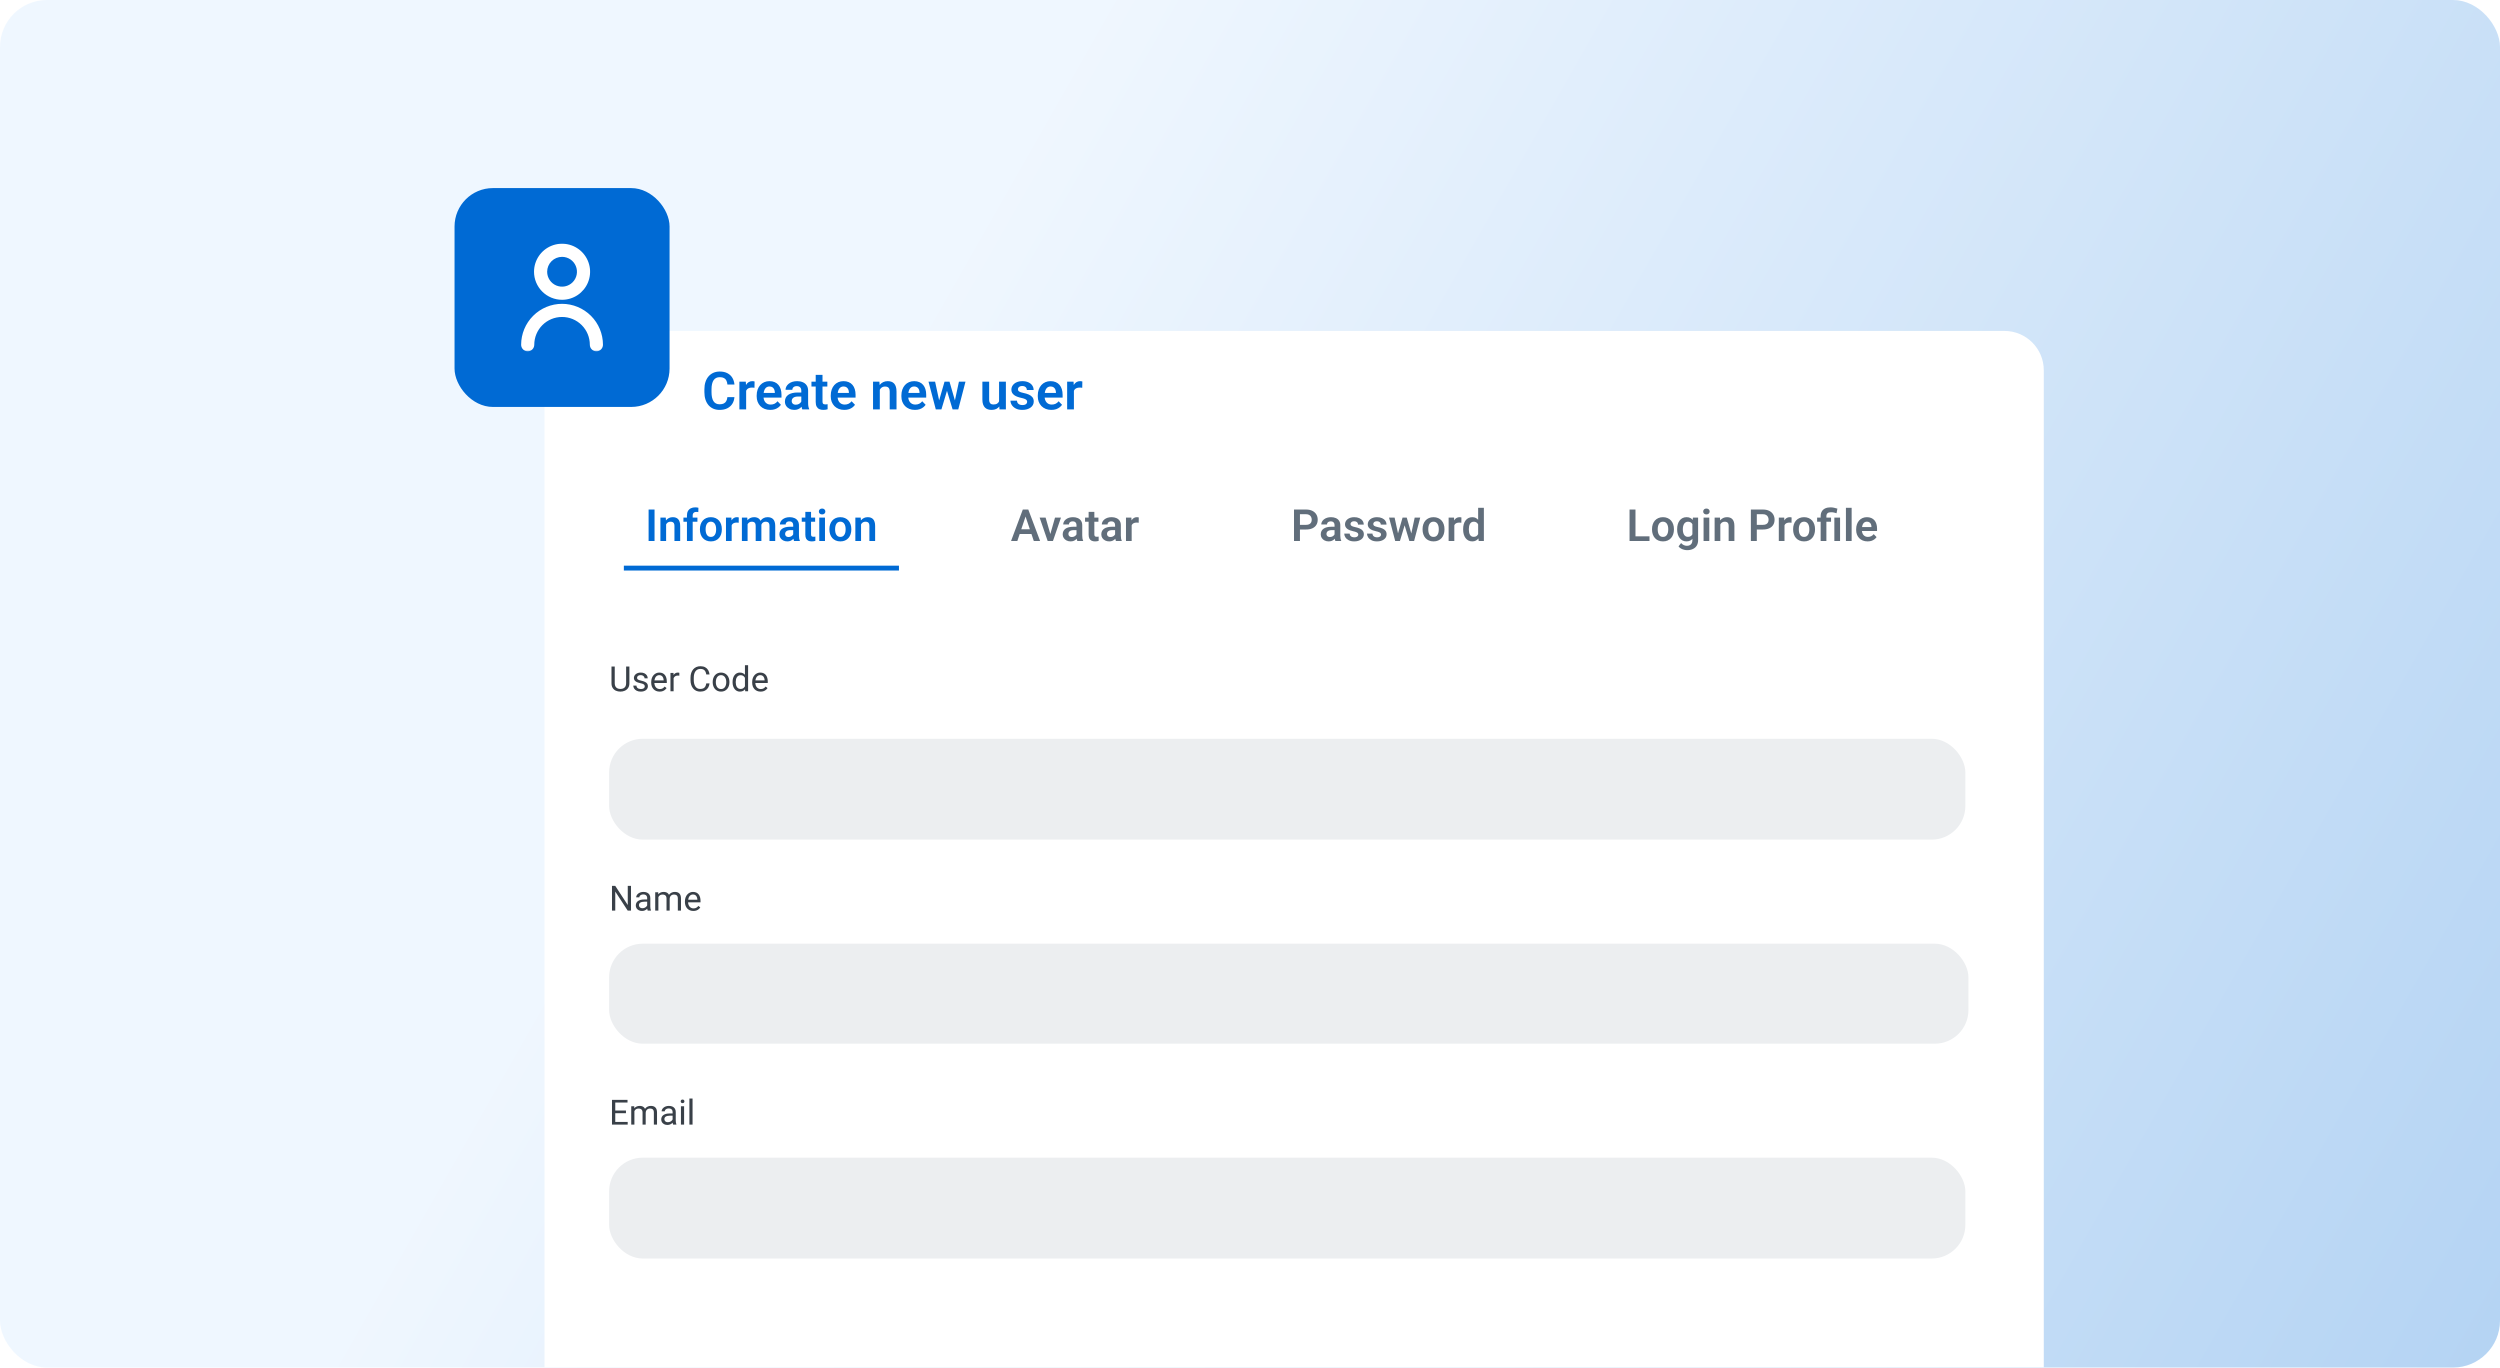<svg width="638" height="349" viewBox="0 0 638 349" fill="none" xmlns="http://www.w3.org/2000/svg">
<g clip-path="url(#clip0_5052_11073)">
<rect width="638" height="349" rx="12" fill="url(#paint0_linear_5052_11073)" fill-opacity="0.5"/>
<g filter="url(#filter0_dd_5052_11073)">
<path d="M138.957 82.777C138.957 77.229 143.455 72.731 149.004 72.731H511.527C517.076 72.731 521.574 77.229 521.574 82.777V367.438H138.957V82.777Z" fill="white"/>
</g>
<path d="M185.629 101.343H187.427C187.379 101.98 187.203 102.545 186.897 103.038C186.592 103.526 186.167 103.91 185.622 104.189C185.077 104.468 184.416 104.607 183.64 104.607C183.043 104.607 182.504 104.503 182.024 104.293C181.549 104.08 181.141 103.777 180.801 103.384C180.466 102.987 180.208 102.512 180.03 101.958C179.851 101.4 179.761 100.774 179.761 100.081V99.355C179.761 98.662 179.853 98.036 180.036 97.478C180.219 96.92 180.481 96.444 180.821 96.052C181.165 95.655 181.578 95.35 182.057 95.136C182.541 94.922 183.082 94.816 183.679 94.816C184.456 94.816 185.112 94.96 185.648 95.247C186.185 95.531 186.601 95.921 186.897 96.418C187.194 96.915 187.373 97.487 187.434 98.132H185.635C185.6 97.731 185.513 97.391 185.373 97.112C185.238 96.832 185.033 96.621 184.759 96.477C184.488 96.329 184.128 96.255 183.679 96.255C183.33 96.255 183.023 96.32 182.757 96.451C182.495 96.582 182.277 96.778 182.103 97.04C181.929 97.297 181.798 97.62 181.711 98.008C181.623 98.391 181.58 98.836 181.58 99.342V100.081C181.58 100.565 181.619 100.999 181.697 101.383C181.776 101.766 181.898 102.091 182.064 102.357C182.229 102.623 182.443 102.826 182.705 102.966C182.966 103.105 183.278 103.175 183.64 103.175C184.081 103.175 184.438 103.105 184.713 102.966C184.992 102.826 185.203 102.621 185.347 102.351C185.496 102.08 185.589 101.745 185.629 101.343ZM190.416 98.845V104.477H188.69V97.399H190.325L190.416 98.845ZM192.568 97.353L192.542 98.963C192.446 98.945 192.337 98.932 192.215 98.923C192.097 98.915 191.986 98.91 191.882 98.91C191.616 98.91 191.382 98.947 191.182 99.021C190.981 99.091 190.813 99.194 190.678 99.329C190.547 99.464 190.447 99.63 190.377 99.826C190.307 100.018 190.268 100.236 190.259 100.48L189.887 100.434C189.887 99.985 189.932 99.569 190.024 99.185C190.116 98.801 190.249 98.466 190.423 98.178C190.597 97.89 190.815 97.668 191.077 97.51C191.343 97.349 191.648 97.269 191.993 97.269C192.089 97.269 192.191 97.277 192.3 97.295C192.414 97.308 192.503 97.327 192.568 97.353ZM196.565 104.607C196.029 104.607 195.547 104.52 195.119 104.346C194.692 104.171 194.328 103.929 194.027 103.62C193.731 103.306 193.502 102.942 193.34 102.527C193.183 102.109 193.105 101.66 193.105 101.18V100.918C193.105 100.373 193.183 99.878 193.34 99.433C193.497 98.984 193.72 98.599 194.007 98.276C194.295 97.953 194.64 97.704 195.041 97.53C195.442 97.356 195.885 97.269 196.369 97.269C196.87 97.269 197.313 97.353 197.696 97.524C198.08 97.689 198.401 97.925 198.658 98.23C198.915 98.535 199.109 98.901 199.24 99.329C199.371 99.752 199.436 100.221 199.436 100.735V101.461H193.89V100.271H197.736V100.14C197.727 99.865 197.675 99.615 197.579 99.388C197.483 99.157 197.335 98.974 197.134 98.838C196.933 98.699 196.674 98.629 196.356 98.629C196.098 98.629 195.874 98.686 195.682 98.799C195.494 98.908 195.337 99.065 195.211 99.27C195.089 99.471 194.997 99.71 194.936 99.99C194.875 100.269 194.845 100.578 194.845 100.918V101.18C194.845 101.476 194.884 101.751 194.962 102.004C195.045 102.257 195.165 102.477 195.322 102.665C195.483 102.848 195.675 102.992 195.898 103.096C196.124 103.197 196.382 103.247 196.67 103.247C197.032 103.247 197.359 103.177 197.651 103.038C197.947 102.894 198.205 102.682 198.423 102.403L199.292 103.306C199.144 103.524 198.944 103.733 198.691 103.934C198.442 104.134 198.141 104.298 197.788 104.424C197.435 104.546 197.027 104.607 196.565 104.607ZM204.492 102.972V99.708C204.492 99.468 204.451 99.261 204.368 99.087C204.285 98.912 204.159 98.777 203.989 98.681C203.819 98.585 203.603 98.537 203.341 98.537C203.11 98.537 202.907 98.577 202.733 98.655C202.563 98.734 202.432 98.845 202.341 98.989C202.249 99.128 202.203 99.29 202.203 99.473H200.47C200.47 99.181 200.54 98.904 200.679 98.642C200.819 98.376 201.017 98.141 201.274 97.936C201.536 97.726 201.848 97.563 202.21 97.445C202.576 97.327 202.986 97.269 203.439 97.269C203.976 97.269 204.453 97.36 204.872 97.543C205.295 97.722 205.626 97.992 205.866 98.354C206.11 98.716 206.232 99.172 206.232 99.721V102.809C206.232 103.162 206.254 103.465 206.298 103.718C206.346 103.966 206.416 104.182 206.507 104.365V104.477H204.748C204.665 104.298 204.602 104.071 204.558 103.796C204.514 103.517 204.492 103.243 204.492 102.972ZM204.735 100.166L204.748 101.193H203.655C203.385 101.193 203.147 101.221 202.942 101.278C202.737 101.33 202.569 101.409 202.439 101.514C202.308 101.614 202.21 101.736 202.144 101.88C202.079 102.019 202.046 102.179 202.046 102.357C202.046 102.532 202.085 102.689 202.164 102.828C202.247 102.968 202.365 103.079 202.517 103.162C202.674 103.24 202.857 103.28 203.067 103.28C203.372 103.28 203.638 103.219 203.865 103.096C204.091 102.97 204.268 102.817 204.394 102.639C204.521 102.46 204.588 102.29 204.597 102.128L205.094 102.874C205.033 103.053 204.942 103.243 204.82 103.443C204.697 103.644 204.54 103.831 204.349 104.006C204.157 104.18 203.926 104.324 203.655 104.437C203.385 104.551 203.071 104.607 202.713 104.607C202.256 104.607 201.846 104.516 201.484 104.333C201.122 104.15 200.836 103.899 200.627 103.58C200.418 103.262 200.313 102.9 200.313 102.495C200.313 102.12 200.383 101.788 200.522 101.5C200.662 101.213 200.869 100.971 201.144 100.774C201.418 100.574 201.758 100.423 202.164 100.323C202.574 100.218 203.043 100.166 203.57 100.166H204.735ZM211.138 97.399V98.642H207.083V97.399H211.138ZM208.168 95.659H209.902V102.436C209.902 102.645 209.93 102.806 209.987 102.92C210.044 103.033 210.129 103.11 210.242 103.149C210.355 103.188 210.491 103.208 210.647 103.208C210.761 103.208 210.866 103.201 210.961 103.188C211.057 103.175 211.138 103.162 211.203 103.149L211.21 104.444C211.066 104.492 210.903 104.531 210.719 104.562C210.541 104.592 210.338 104.607 210.111 104.607C209.723 104.607 209.383 104.542 209.091 104.411C208.799 104.276 208.572 104.06 208.411 103.764C208.249 103.463 208.168 103.066 208.168 102.573V95.659ZM215.468 104.607C214.932 104.607 214.45 104.52 214.023 104.346C213.595 104.171 213.231 103.929 212.93 103.62C212.634 103.306 212.405 102.942 212.243 102.527C212.086 102.109 212.008 101.66 212.008 101.18V100.918C212.008 100.373 212.086 99.878 212.243 99.433C212.4 98.984 212.623 98.599 212.911 98.276C213.198 97.953 213.543 97.704 213.944 97.53C214.345 97.356 214.788 97.269 215.272 97.269C215.773 97.269 216.216 97.353 216.6 97.524C216.983 97.689 217.304 97.925 217.561 98.23C217.819 98.535 218.013 98.901 218.143 99.329C218.274 99.752 218.34 100.221 218.34 100.735V101.461H212.793V100.271H216.639V100.14C216.63 99.865 216.578 99.615 216.482 99.388C216.386 99.157 216.238 98.974 216.037 98.838C215.837 98.699 215.577 98.629 215.259 98.629C215.002 98.629 214.777 98.686 214.585 98.799C214.398 98.908 214.241 99.065 214.114 99.27C213.992 99.471 213.901 99.71 213.839 99.99C213.778 100.269 213.748 100.578 213.748 100.918V101.18C213.748 101.476 213.787 101.751 213.866 102.004C213.948 102.257 214.068 102.477 214.225 102.665C214.387 102.848 214.579 102.992 214.801 103.096C215.028 103.197 215.285 103.247 215.573 103.247C215.935 103.247 216.262 103.177 216.554 103.038C216.85 102.894 217.108 102.682 217.326 102.403L218.196 103.306C218.047 103.524 217.847 103.733 217.594 103.934C217.345 104.134 217.044 104.298 216.691 104.424C216.338 104.546 215.93 104.607 215.468 104.607ZM224.527 98.91V104.477H222.8V97.399H224.423L224.527 98.91ZM224.253 100.683H223.742C223.747 100.168 223.817 99.702 223.952 99.283C224.087 98.865 224.277 98.505 224.521 98.204C224.769 97.903 225.064 97.672 225.404 97.51C225.744 97.349 226.123 97.269 226.542 97.269C226.882 97.269 227.189 97.316 227.464 97.412C227.739 97.508 227.974 97.661 228.171 97.87C228.371 98.08 228.524 98.354 228.628 98.694C228.737 99.03 228.792 99.444 228.792 99.937V104.477H227.052V99.924C227.052 99.601 227.004 99.346 226.908 99.159C226.817 98.971 226.681 98.838 226.503 98.76C226.328 98.681 226.112 98.642 225.855 98.642C225.589 98.642 225.356 98.697 225.155 98.806C224.959 98.91 224.793 99.056 224.658 99.244C224.527 99.431 224.427 99.647 224.357 99.891C224.287 100.136 224.253 100.399 224.253 100.683ZM233.495 104.607C232.959 104.607 232.477 104.52 232.049 104.346C231.622 104.171 231.258 103.929 230.957 103.62C230.66 103.306 230.432 102.942 230.27 102.527C230.113 102.109 230.035 101.66 230.035 101.18V100.918C230.035 100.373 230.113 99.878 230.27 99.433C230.427 98.984 230.65 98.599 230.937 98.276C231.225 97.953 231.57 97.704 231.971 97.53C232.372 97.356 232.815 97.269 233.299 97.269C233.8 97.269 234.243 97.353 234.626 97.524C235.01 97.689 235.331 97.925 235.588 98.23C235.845 98.535 236.039 98.901 236.17 99.329C236.301 99.752 236.366 100.221 236.366 100.735V101.461H230.82V100.271H234.666V100.14C234.657 99.865 234.605 99.615 234.509 99.388C234.413 99.157 234.265 98.974 234.064 98.838C233.863 98.699 233.604 98.629 233.286 98.629C233.028 98.629 232.804 98.686 232.612 98.799C232.424 98.908 232.267 99.065 232.141 99.27C232.019 99.471 231.927 99.71 231.866 99.99C231.805 100.269 231.775 100.578 231.775 100.918V101.18C231.775 101.476 231.814 101.751 231.892 102.004C231.975 102.257 232.095 102.477 232.252 102.665C232.413 102.848 232.605 102.992 232.828 103.096C233.054 103.197 233.312 103.247 233.6 103.247C233.961 103.247 234.289 103.177 234.581 103.038C234.877 102.894 235.134 102.682 235.352 102.403L236.222 103.306C236.074 103.524 235.874 103.733 235.621 103.934C235.372 104.134 235.071 104.298 234.718 104.424C234.365 104.546 233.957 104.607 233.495 104.607ZM239.493 102.776L241.043 97.399H242.142L241.815 99.257L240.252 104.477H239.303L239.493 102.776ZM238.636 97.399L239.8 102.789L239.905 104.477H238.813L236.955 97.399H238.636ZM243.581 102.711L244.719 97.399H246.394L244.549 104.477H243.457L243.581 102.711ZM242.312 97.399L243.849 102.724L244.052 104.477H243.103L241.527 99.257L241.207 97.399H242.312ZM254.962 102.796V97.399H256.702V104.477H255.067L254.962 102.796ZM255.185 101.33L255.721 101.317C255.721 101.793 255.669 102.231 255.564 102.632C255.459 103.033 255.296 103.382 255.073 103.679C254.855 103.971 254.578 104.2 254.243 104.365C253.907 104.527 253.51 104.607 253.052 104.607C252.703 104.607 252.385 104.559 252.097 104.463C251.809 104.363 251.561 104.208 251.352 103.999C251.147 103.785 250.987 103.513 250.874 103.181C250.761 102.846 250.704 102.442 250.704 101.971V97.399H252.431V101.984C252.431 102.22 252.457 102.416 252.509 102.573C252.566 102.73 252.642 102.859 252.738 102.959C252.839 103.055 252.954 103.125 253.085 103.168C253.22 103.208 253.364 103.227 253.517 103.227C253.935 103.227 254.264 103.144 254.504 102.979C254.748 102.809 254.923 102.582 255.028 102.298C255.132 102.011 255.185 101.688 255.185 101.33ZM262.124 102.54C262.124 102.392 262.085 102.259 262.007 102.141C261.928 102.024 261.78 101.917 261.562 101.821C261.348 101.721 261.034 101.627 260.62 101.54C260.254 101.461 259.916 101.363 259.606 101.245C259.297 101.128 259.031 100.986 258.808 100.82C258.586 100.65 258.411 100.452 258.285 100.225C258.163 99.994 258.102 99.728 258.102 99.427C258.102 99.135 258.165 98.86 258.291 98.603C258.418 98.341 258.601 98.112 258.841 97.916C259.081 97.715 259.373 97.558 259.717 97.445C260.062 97.327 260.45 97.269 260.882 97.269C261.483 97.269 262 97.367 262.432 97.563C262.868 97.759 263.202 98.029 263.433 98.374C263.664 98.714 263.779 99.098 263.779 99.525H262.052C262.052 99.338 262.009 99.168 261.922 99.015C261.839 98.862 261.71 98.74 261.536 98.649C261.361 98.553 261.141 98.505 260.875 98.505C260.635 98.505 260.433 98.544 260.267 98.623C260.105 98.701 259.983 98.803 259.901 98.93C259.818 99.056 259.776 99.196 259.776 99.349C259.776 99.462 259.798 99.564 259.842 99.656C259.89 99.743 259.966 99.824 260.071 99.898C260.175 99.972 260.317 100.04 260.496 100.101C260.679 100.162 260.903 100.221 261.169 100.277C261.697 100.382 262.157 100.521 262.55 100.696C262.946 100.866 263.256 101.093 263.478 101.376C263.701 101.66 263.812 102.022 263.812 102.462C263.812 102.776 263.744 103.064 263.609 103.325C263.474 103.583 263.278 103.807 263.021 103.999C262.763 104.191 262.456 104.341 262.098 104.45C261.741 104.555 261.337 104.607 260.888 104.607C260.238 104.607 259.689 104.492 259.24 104.261C258.791 104.025 258.451 103.729 258.22 103.371C257.988 103.009 257.873 102.634 257.873 102.246H259.528C259.541 102.521 259.615 102.741 259.75 102.907C259.885 103.072 260.055 103.192 260.26 103.266C260.47 103.336 260.69 103.371 260.921 103.371C261.183 103.371 261.403 103.336 261.582 103.266C261.76 103.192 261.895 103.094 261.987 102.972C262.079 102.846 262.124 102.702 262.124 102.54ZM268.306 104.607C267.769 104.607 267.287 104.52 266.86 104.346C266.433 104.171 266.069 103.929 265.768 103.62C265.471 103.306 265.242 102.942 265.081 102.527C264.924 102.109 264.845 101.66 264.845 101.18V100.918C264.845 100.373 264.924 99.878 265.081 99.433C265.238 98.984 265.46 98.599 265.748 98.276C266.036 97.953 266.38 97.704 266.782 97.53C267.183 97.356 267.625 97.269 268.109 97.269C268.611 97.269 269.053 97.353 269.437 97.524C269.821 97.689 270.141 97.925 270.399 98.23C270.656 98.535 270.85 98.901 270.981 99.329C271.112 99.752 271.177 100.221 271.177 100.735V101.461H265.63V100.271H269.476V100.14C269.468 99.865 269.415 99.615 269.319 99.388C269.223 99.157 269.075 98.974 268.875 98.838C268.674 98.699 268.415 98.629 268.096 98.629C267.839 98.629 267.614 98.686 267.423 98.799C267.235 98.908 267.078 99.065 266.952 99.27C266.83 99.471 266.738 99.71 266.677 99.99C266.616 100.269 266.585 100.578 266.585 100.918V101.18C266.585 101.476 266.625 101.751 266.703 102.004C266.786 102.257 266.906 102.477 267.063 102.665C267.224 102.848 267.416 102.992 267.638 103.096C267.865 103.197 268.122 103.247 268.41 103.247C268.772 103.247 269.099 103.177 269.391 103.038C269.688 102.894 269.945 102.682 270.163 102.403L271.033 103.306C270.885 103.524 270.684 103.733 270.431 103.934C270.183 104.134 269.882 104.298 269.529 104.424C269.176 104.546 268.768 104.607 268.306 104.607ZM274.062 98.845V104.477H272.335V97.399H273.97L274.062 98.845ZM276.214 97.353L276.187 98.963C276.091 98.945 275.982 98.932 275.86 98.923C275.743 98.915 275.631 98.91 275.527 98.91C275.261 98.91 275.027 98.947 274.827 99.021C274.626 99.091 274.458 99.194 274.323 99.329C274.192 99.464 274.092 99.63 274.022 99.826C273.953 100.018 273.913 100.236 273.905 100.48L273.532 100.434C273.532 99.985 273.578 99.569 273.669 99.185C273.761 98.801 273.894 98.466 274.068 98.178C274.243 97.89 274.461 97.668 274.722 97.51C274.988 97.349 275.293 97.269 275.638 97.269C275.734 97.269 275.836 97.277 275.945 97.295C276.059 97.308 276.148 97.327 276.214 97.353Z" fill="#006AD4"/>
<path d="M167.039 130.033V138.055H165.524V130.033H167.039ZM169.992 133.366V138.055H168.538V132.094H169.904L169.992 133.366ZM169.761 134.859H169.331C169.335 134.426 169.393 134.033 169.507 133.68C169.621 133.328 169.781 133.025 169.987 132.771C170.196 132.518 170.444 132.323 170.73 132.187C171.017 132.051 171.336 131.983 171.689 131.983C171.975 131.983 172.234 132.024 172.466 132.105C172.697 132.185 172.895 132.314 173.061 132.49C173.23 132.667 173.358 132.898 173.446 133.184C173.538 133.467 173.584 133.816 173.584 134.231V138.055H172.119V134.22C172.119 133.948 172.078 133.734 171.997 133.576C171.92 133.418 171.806 133.306 171.656 133.24C171.509 133.173 171.327 133.14 171.11 133.14C170.886 133.14 170.69 133.186 170.521 133.278C170.356 133.366 170.216 133.489 170.102 133.647C169.992 133.805 169.908 133.987 169.849 134.193C169.79 134.398 169.761 134.621 169.761 134.859ZM176.774 138.055H175.309V131.543C175.309 131.095 175.395 130.718 175.567 130.413C175.74 130.105 175.986 129.872 176.306 129.714C176.625 129.556 177.002 129.477 177.435 129.477C177.578 129.477 177.714 129.486 177.843 129.504C177.975 129.523 178.105 129.548 178.234 129.581L178.206 130.689C178.137 130.67 178.059 130.658 177.975 130.65C177.894 130.643 177.804 130.639 177.705 130.639C177.507 130.639 177.338 130.674 177.198 130.744C177.059 130.814 176.952 130.916 176.879 131.052C176.809 131.185 176.774 131.348 176.774 131.543V138.055ZM177.981 132.094V133.14H174.411V132.094H177.981ZM178.62 135.135V135.019C178.62 134.582 178.682 134.18 178.807 133.813C178.932 133.442 179.114 133.12 179.352 132.848C179.591 132.577 179.883 132.365 180.228 132.215C180.574 132.061 180.967 131.983 181.407 131.983C181.855 131.983 182.252 132.061 182.597 132.215C182.946 132.365 183.24 132.577 183.479 132.848C183.718 133.12 183.899 133.442 184.024 133.813C184.149 134.18 184.212 134.582 184.212 135.019V135.135C184.212 135.568 184.149 135.97 184.024 136.341C183.899 136.709 183.718 137.03 183.479 137.305C183.24 137.577 182.948 137.788 182.603 137.939C182.258 138.09 181.863 138.165 181.418 138.165C180.978 138.165 180.583 138.09 180.234 137.939C179.885 137.788 179.591 137.577 179.352 137.305C179.114 137.03 178.932 136.709 178.807 136.341C178.682 135.97 178.62 135.568 178.62 135.135ZM180.074 135.019V135.135C180.074 135.396 180.1 135.64 180.151 135.867C180.203 136.095 180.282 136.295 180.388 136.468C180.495 136.641 180.632 136.777 180.801 136.876C180.974 136.971 181.18 137.019 181.418 137.019C181.653 137.019 181.855 136.971 182.024 136.876C182.193 136.777 182.331 136.641 182.438 136.468C182.548 136.295 182.629 136.095 182.68 135.867C182.731 135.64 182.757 135.396 182.757 135.135V135.019C182.757 134.762 182.731 134.521 182.68 134.297C182.629 134.07 182.548 133.869 182.438 133.697C182.331 133.521 182.191 133.383 182.019 133.284C181.85 133.181 181.646 133.129 181.407 133.129C181.172 133.129 180.97 133.181 180.801 133.284C180.632 133.383 180.495 133.521 180.388 133.697C180.282 133.869 180.203 134.07 180.151 134.297C180.1 134.521 180.074 134.762 180.074 135.019ZM186.724 133.311V138.055H185.269V132.094H186.647L186.724 133.311ZM188.536 132.055L188.514 133.41C188.433 133.396 188.342 133.385 188.239 133.377C188.14 133.37 188.046 133.366 187.958 133.366C187.734 133.366 187.537 133.397 187.368 133.46C187.199 133.519 187.058 133.605 186.944 133.719C186.834 133.833 186.749 133.972 186.691 134.138C186.632 134.299 186.599 134.483 186.592 134.689L186.278 134.65C186.278 134.272 186.316 133.921 186.393 133.598C186.47 133.274 186.582 132.992 186.729 132.749C186.876 132.507 187.06 132.32 187.28 132.187C187.504 132.051 187.761 131.983 188.052 131.983C188.132 131.983 188.219 131.991 188.31 132.005C188.406 132.017 188.481 132.033 188.536 132.055ZM190.784 133.317V138.055H189.33V132.094H190.701L190.784 133.317ZM190.569 134.859H190.123C190.123 134.444 190.173 134.062 190.272 133.713C190.375 133.364 190.525 133.061 190.724 132.804C190.922 132.544 191.166 132.342 191.456 132.198C191.75 132.055 192.09 131.983 192.475 131.983C192.744 131.983 192.99 132.024 193.214 132.105C193.438 132.182 193.631 132.305 193.792 132.474C193.957 132.639 194.084 132.856 194.172 133.124C194.26 133.388 194.305 133.706 194.305 134.077V138.055H192.85V134.226C192.85 133.947 192.81 133.728 192.729 133.57C192.652 133.412 192.54 133.302 192.393 133.24C192.246 133.173 192.07 133.14 191.864 133.14C191.636 133.14 191.44 133.186 191.274 133.278C191.113 133.366 190.979 133.489 190.872 133.647C190.769 133.805 190.692 133.987 190.641 134.193C190.593 134.398 190.569 134.621 190.569 134.859ZM194.194 134.589L193.594 134.7C193.598 134.325 193.649 133.974 193.748 133.647C193.847 133.317 193.992 133.028 194.183 132.782C194.378 132.533 194.619 132.338 194.905 132.198C195.195 132.055 195.529 131.983 195.908 131.983C196.202 131.983 196.466 132.026 196.701 132.11C196.94 132.191 197.144 132.321 197.313 132.501C197.482 132.678 197.61 132.907 197.698 133.19C197.79 133.473 197.836 133.818 197.836 134.226V138.055H196.371V134.22C196.371 133.93 196.33 133.708 196.249 133.554C196.172 133.399 196.06 133.293 195.913 133.234C195.766 133.172 195.594 133.14 195.395 133.14C195.193 133.14 195.017 133.179 194.867 133.256C194.72 133.33 194.595 133.432 194.492 133.565C194.393 133.697 194.317 133.851 194.266 134.027C194.218 134.2 194.194 134.387 194.194 134.589ZM202.425 136.788V134.038C202.425 133.836 202.39 133.662 202.321 133.515C202.251 133.368 202.144 133.254 202.001 133.173C201.858 133.093 201.676 133.052 201.456 133.052C201.261 133.052 201.09 133.085 200.943 133.151C200.8 133.218 200.69 133.311 200.613 133.432C200.536 133.55 200.497 133.686 200.497 133.84H199.037C199.037 133.594 199.096 133.361 199.213 133.14C199.331 132.916 199.498 132.718 199.715 132.545C199.935 132.369 200.198 132.231 200.503 132.132C200.811 132.033 201.156 131.983 201.538 131.983C201.99 131.983 202.392 132.061 202.745 132.215C203.101 132.365 203.38 132.593 203.582 132.898C203.788 133.203 203.891 133.587 203.891 134.049V136.65C203.891 136.947 203.909 137.203 203.946 137.416C203.986 137.625 204.045 137.807 204.122 137.961V138.055H202.64C202.57 137.904 202.517 137.713 202.48 137.482C202.444 137.247 202.425 137.015 202.425 136.788ZM202.629 134.424L202.64 135.289H201.72C201.492 135.289 201.292 135.313 201.12 135.361C200.947 135.405 200.806 135.471 200.695 135.559C200.585 135.643 200.503 135.746 200.447 135.867C200.392 135.985 200.365 136.119 200.365 136.27C200.365 136.417 200.398 136.549 200.464 136.666C200.534 136.784 200.633 136.878 200.761 136.947C200.894 137.013 201.048 137.046 201.224 137.046C201.481 137.046 201.705 136.995 201.896 136.892C202.087 136.786 202.236 136.657 202.343 136.507C202.449 136.356 202.506 136.213 202.513 136.077L202.932 136.705C202.881 136.855 202.804 137.015 202.701 137.184C202.598 137.353 202.466 137.511 202.304 137.658C202.142 137.805 201.948 137.926 201.72 138.022C201.492 138.117 201.228 138.165 200.927 138.165C200.541 138.165 200.196 138.088 199.891 137.933C199.586 137.779 199.346 137.568 199.169 137.3C198.993 137.032 198.905 136.727 198.905 136.385C198.905 136.07 198.964 135.79 199.081 135.548C199.199 135.306 199.373 135.102 199.605 134.936C199.836 134.767 200.122 134.641 200.464 134.556C200.809 134.468 201.204 134.424 201.648 134.424H202.629ZM208.023 132.094V133.14H204.607V132.094H208.023ZM205.521 130.628H206.981V136.336C206.981 136.512 207.005 136.648 207.053 136.743C207.101 136.839 207.172 136.903 207.268 136.936C207.363 136.969 207.477 136.986 207.61 136.986C207.705 136.986 207.793 136.98 207.874 136.969C207.955 136.958 208.023 136.947 208.078 136.936L208.083 138.027C207.962 138.068 207.824 138.101 207.67 138.126C207.52 138.152 207.349 138.165 207.158 138.165C206.831 138.165 206.544 138.11 206.298 138C206.052 137.886 205.861 137.704 205.725 137.454C205.589 137.201 205.521 136.867 205.521 136.451V130.628ZM210.535 132.094V138.055H209.075V132.094H210.535ZM208.976 130.535C208.976 130.318 209.049 130.138 209.196 129.995C209.347 129.851 209.549 129.78 209.802 129.78C210.056 129.78 210.256 129.851 210.403 129.995C210.553 130.138 210.629 130.318 210.629 130.535C210.629 130.748 210.553 130.926 210.403 131.069C210.256 131.212 210.056 131.284 209.802 131.284C209.549 131.284 209.347 131.212 209.196 131.069C209.049 130.926 208.976 130.748 208.976 130.535ZM211.664 135.135V135.019C211.664 134.582 211.727 134.18 211.852 133.813C211.977 133.442 212.158 133.12 212.397 132.848C212.636 132.577 212.928 132.365 213.273 132.215C213.618 132.061 214.011 131.983 214.452 131.983C214.9 131.983 215.297 132.061 215.642 132.215C215.991 132.365 216.285 132.577 216.524 132.848C216.762 133.12 216.944 133.442 217.069 133.813C217.194 134.18 217.256 134.582 217.256 135.019V135.135C217.256 135.568 217.194 135.97 217.069 136.341C216.944 136.709 216.762 137.03 216.524 137.305C216.285 137.577 215.993 137.788 215.648 137.939C215.302 138.09 214.907 138.165 214.463 138.165C214.022 138.165 213.627 138.09 213.279 137.939C212.93 137.788 212.636 137.577 212.397 137.305C212.158 137.03 211.977 136.709 211.852 136.341C211.727 135.97 211.664 135.568 211.664 135.135ZM213.119 135.019V135.135C213.119 135.396 213.145 135.64 213.196 135.867C213.247 136.095 213.326 136.295 213.433 136.468C213.539 136.641 213.677 136.777 213.846 136.876C214.019 136.971 214.224 137.019 214.463 137.019C214.698 137.019 214.9 136.971 215.069 136.876C215.238 136.777 215.376 136.641 215.482 136.468C215.592 136.295 215.673 136.095 215.725 135.867C215.776 135.64 215.802 135.396 215.802 135.135V135.019C215.802 134.762 215.776 134.521 215.725 134.297C215.673 134.07 215.592 133.869 215.482 133.697C215.376 133.521 215.236 133.383 215.064 133.284C214.895 133.181 214.691 133.129 214.452 133.129C214.217 133.129 214.015 133.181 213.846 133.284C213.677 133.383 213.539 133.521 213.433 133.697C213.326 133.869 213.247 134.07 213.196 134.297C213.145 134.521 213.119 134.762 213.119 135.019ZM219.741 133.366V138.055H218.287V132.094H219.653L219.741 133.366ZM219.51 134.859H219.08C219.084 134.426 219.142 134.033 219.256 133.68C219.37 133.328 219.53 133.025 219.735 132.771C219.945 132.518 220.193 132.323 220.479 132.187C220.766 132.051 221.085 131.983 221.438 131.983C221.724 131.983 221.983 132.024 222.215 132.105C222.446 132.185 222.644 132.314 222.81 132.49C222.979 132.667 223.107 132.898 223.195 133.184C223.287 133.467 223.333 133.816 223.333 134.231V138.055H221.868V134.22C221.868 133.948 221.827 133.734 221.746 133.576C221.669 133.418 221.555 133.306 221.405 133.24C221.258 133.173 221.076 133.14 220.859 133.14C220.635 133.14 220.439 133.186 220.27 133.278C220.105 133.366 219.965 133.489 219.851 133.647C219.741 133.805 219.656 133.987 219.598 134.193C219.539 134.398 219.51 134.621 219.51 134.859Z" fill="#006AD4"/>
<path d="M261.912 131.251L259.626 138.055H258.023L261.02 130.033H262.045L261.912 131.251ZM263.824 138.055L261.527 131.251L261.389 130.033H262.419L265.433 138.055H263.824ZM263.719 135.074V136.27H259.417V135.074H263.719ZM267.851 136.953L269.24 132.094H270.76L268.716 138.055H267.791L267.851 136.953ZM266.838 132.094L268.243 136.964L268.292 138.055H267.361L265.312 132.094H266.838ZM274.722 136.788V134.038C274.722 133.836 274.687 133.662 274.617 133.515C274.547 133.368 274.441 133.254 274.297 133.173C274.154 133.093 273.972 133.052 273.752 133.052C273.557 133.052 273.386 133.085 273.24 133.151C273.096 133.218 272.986 133.311 272.909 133.432C272.832 133.55 272.793 133.686 272.793 133.84H271.333C271.333 133.594 271.392 133.361 271.51 133.14C271.627 132.916 271.794 132.718 272.011 132.545C272.231 132.369 272.494 132.231 272.799 132.132C273.107 132.033 273.453 131.983 273.835 131.983C274.286 131.983 274.688 132.061 275.041 132.215C275.397 132.365 275.676 132.593 275.878 132.898C276.084 133.203 276.187 133.587 276.187 134.049V136.65C276.187 136.947 276.205 137.203 276.242 137.416C276.283 137.625 276.341 137.807 276.418 137.961V138.055H274.936C274.867 137.904 274.813 137.713 274.777 137.482C274.74 137.247 274.722 137.015 274.722 136.788ZM274.925 134.424L274.936 135.289H274.016C273.789 135.289 273.588 135.313 273.416 135.361C273.243 135.405 273.102 135.471 272.992 135.559C272.881 135.643 272.799 135.746 272.744 135.867C272.689 135.985 272.661 136.119 272.661 136.27C272.661 136.417 272.694 136.549 272.76 136.666C272.83 136.784 272.929 136.878 273.058 136.947C273.19 137.013 273.344 137.046 273.521 137.046C273.778 137.046 274.002 136.995 274.193 136.892C274.384 136.786 274.532 136.657 274.639 136.507C274.745 136.356 274.802 136.213 274.81 136.077L275.228 136.705C275.177 136.855 275.1 137.015 274.997 137.184C274.894 137.353 274.762 137.511 274.6 137.658C274.439 137.805 274.244 137.926 274.016 138.022C273.789 138.117 273.524 138.165 273.223 138.165C272.837 138.165 272.492 138.088 272.187 137.933C271.882 137.779 271.642 137.568 271.466 137.3C271.289 137.032 271.201 136.727 271.201 136.385C271.201 136.07 271.26 135.79 271.377 135.548C271.495 135.306 271.669 135.102 271.901 134.936C272.132 134.767 272.419 134.641 272.76 134.556C273.105 134.468 273.5 134.424 273.945 134.424H274.925ZM280.319 132.094V133.14H276.903V132.094H280.319ZM277.818 130.628H279.278V136.336C279.278 136.512 279.302 136.648 279.349 136.743C279.397 136.839 279.469 136.903 279.564 136.936C279.66 136.969 279.774 136.986 279.906 136.986C280.001 136.986 280.089 136.98 280.17 136.969C280.251 136.958 280.319 136.947 280.374 136.936L280.38 138.027C280.258 138.068 280.121 138.101 279.966 138.126C279.816 138.152 279.645 138.165 279.454 138.165C279.127 138.165 278.841 138.11 278.595 138C278.348 137.886 278.158 137.704 278.022 137.454C277.886 137.201 277.818 136.867 277.818 136.451V130.628ZM284.572 136.788V134.038C284.572 133.836 284.537 133.662 284.467 133.515C284.398 133.368 284.291 133.254 284.148 133.173C284.005 133.093 283.823 133.052 283.603 133.052C283.408 133.052 283.237 133.085 283.09 133.151C282.947 133.218 282.837 133.311 282.76 133.432C282.682 133.55 282.644 133.686 282.644 133.84H281.184C281.184 133.594 281.243 133.361 281.36 133.14C281.478 132.916 281.645 132.718 281.862 132.545C282.082 132.369 282.345 132.231 282.649 132.132C282.958 132.033 283.303 131.983 283.685 131.983C284.137 131.983 284.539 132.061 284.892 132.215C285.248 132.365 285.527 132.593 285.729 132.898C285.935 133.203 286.038 133.587 286.038 134.049V136.65C286.038 136.947 286.056 137.203 286.093 137.416C286.133 137.625 286.192 137.807 286.269 137.961V138.055H284.787C284.717 137.904 284.664 137.713 284.627 137.482C284.591 137.247 284.572 137.015 284.572 136.788ZM284.776 134.424L284.787 135.289H283.867C283.639 135.289 283.439 135.313 283.266 135.361C283.094 135.405 282.952 135.471 282.842 135.559C282.732 135.643 282.649 135.746 282.594 135.867C282.539 135.985 282.512 136.119 282.512 136.27C282.512 136.417 282.545 136.549 282.611 136.666C282.681 136.784 282.78 136.878 282.908 136.947C283.041 137.013 283.195 137.046 283.371 137.046C283.628 137.046 283.852 136.995 284.043 136.892C284.234 136.786 284.383 136.657 284.49 136.507C284.596 136.356 284.653 136.213 284.66 136.077L285.079 136.705C285.028 136.855 284.95 137.015 284.848 137.184C284.745 137.353 284.613 137.511 284.451 137.658C284.289 137.805 284.095 137.926 283.867 138.022C283.639 138.117 283.375 138.165 283.074 138.165C282.688 138.165 282.343 138.088 282.038 137.933C281.733 137.779 281.492 137.568 281.316 137.3C281.14 137.032 281.052 136.727 281.052 136.385C281.052 136.07 281.11 135.79 281.228 135.548C281.346 135.306 281.52 135.102 281.751 134.936C281.983 134.767 282.269 134.641 282.611 134.556C282.956 134.468 283.351 134.424 283.795 134.424H284.776ZM288.803 133.311V138.055H287.349V132.094H288.726L288.803 133.311ZM290.616 132.055L290.594 133.41C290.513 133.396 290.421 133.385 290.318 133.377C290.219 133.37 290.126 133.366 290.037 133.366C289.813 133.366 289.617 133.397 289.448 133.46C289.279 133.519 289.138 133.605 289.024 133.719C288.913 133.833 288.829 133.972 288.77 134.138C288.711 134.299 288.678 134.483 288.671 134.689L288.357 134.65C288.357 134.272 288.396 133.921 288.473 133.598C288.55 133.274 288.662 132.992 288.809 132.749C288.956 132.507 289.139 132.32 289.36 132.187C289.584 132.051 289.841 131.983 290.131 131.983C290.212 131.983 290.298 131.991 290.39 132.005C290.485 132.017 290.561 132.033 290.616 132.055Z" fill="#616E7B"/>
<path d="M333.316 135.129H331.25V133.939H333.316C333.654 133.939 333.928 133.884 334.137 133.774C334.35 133.66 334.506 133.506 334.605 133.311C334.705 133.113 334.754 132.887 334.754 132.634C334.754 132.387 334.705 132.158 334.605 131.945C334.506 131.732 334.35 131.559 334.137 131.427C333.928 131.295 333.654 131.229 333.316 131.229H331.746V138.055H330.231V130.033H333.316C333.941 130.033 334.473 130.145 334.914 130.369C335.358 130.59 335.696 130.896 335.928 131.289C336.163 131.679 336.28 132.123 336.28 132.623C336.28 133.14 336.163 133.587 335.928 133.961C335.696 134.336 335.358 134.624 334.914 134.826C334.473 135.028 333.941 135.129 333.316 135.129ZM340.577 136.788V134.038C340.577 133.836 340.543 133.662 340.473 133.515C340.403 133.368 340.296 133.254 340.153 133.173C340.01 133.093 339.828 133.052 339.608 133.052C339.413 133.052 339.242 133.085 339.095 133.151C338.952 133.218 338.842 133.311 338.765 133.432C338.688 133.55 338.649 133.686 338.649 133.84H337.189C337.189 133.594 337.248 133.361 337.366 133.14C337.483 132.916 337.65 132.718 337.867 132.545C338.087 132.369 338.35 132.231 338.655 132.132C338.963 132.033 339.308 131.983 339.69 131.983C340.142 131.983 340.544 132.061 340.897 132.215C341.253 132.365 341.532 132.593 341.734 132.898C341.94 133.203 342.043 133.587 342.043 134.049V136.65C342.043 136.947 342.061 137.203 342.098 137.416C342.138 137.625 342.197 137.807 342.274 137.961V138.055H340.792C340.723 137.904 340.669 137.713 340.633 137.482C340.596 137.247 340.577 137.015 340.577 136.788ZM340.781 134.424L340.792 135.289H339.872C339.645 135.289 339.444 135.313 339.272 135.361C339.099 135.405 338.958 135.471 338.848 135.559C338.737 135.643 338.655 135.746 338.6 135.867C338.545 135.985 338.517 136.119 338.517 136.27C338.517 136.417 338.55 136.549 338.616 136.666C338.686 136.784 338.785 136.878 338.914 136.947C339.046 137.013 339.2 137.046 339.376 137.046C339.634 137.046 339.858 136.995 340.049 136.892C340.24 136.786 340.388 136.657 340.495 136.507C340.601 136.356 340.658 136.213 340.666 136.077L341.084 136.705C341.033 136.855 340.956 137.015 340.853 137.184C340.75 137.353 340.618 137.511 340.456 137.658C340.295 137.805 340.1 137.926 339.872 138.022C339.645 138.117 339.38 138.165 339.079 138.165C338.693 138.165 338.348 138.088 338.043 137.933C337.738 137.779 337.498 137.568 337.321 137.3C337.145 137.032 337.057 136.727 337.057 136.385C337.057 136.07 337.116 135.79 337.233 135.548C337.351 135.306 337.525 135.102 337.757 134.936C337.988 134.767 338.275 134.641 338.616 134.556C338.961 134.468 339.356 134.424 339.801 134.424H340.781ZM346.632 136.424C346.632 136.299 346.599 136.187 346.533 136.088C346.467 135.989 346.342 135.899 346.158 135.818C345.978 135.733 345.714 135.654 345.365 135.581C345.057 135.515 344.772 135.432 344.511 135.333C344.25 135.234 344.026 135.115 343.839 134.975C343.652 134.832 343.505 134.665 343.398 134.474C343.295 134.279 343.244 134.055 343.244 133.802C343.244 133.555 343.297 133.324 343.404 133.107C343.51 132.887 343.664 132.694 343.866 132.529C344.069 132.36 344.315 132.228 344.605 132.132C344.895 132.033 345.222 131.983 345.585 131.983C346.092 131.983 346.527 132.066 346.891 132.231C347.258 132.397 347.539 132.624 347.734 132.915C347.929 133.201 348.026 133.524 348.026 133.884H346.572C346.572 133.726 346.535 133.583 346.461 133.454C346.392 133.326 346.283 133.223 346.136 133.146C345.989 133.065 345.804 133.025 345.58 133.025C345.378 133.025 345.207 133.058 345.068 133.124C344.932 133.19 344.829 133.276 344.759 133.383C344.689 133.489 344.654 133.607 344.654 133.735C344.654 133.831 344.673 133.917 344.709 133.994C344.75 134.068 344.814 134.136 344.902 134.198C344.99 134.261 345.11 134.318 345.26 134.369C345.415 134.42 345.604 134.47 345.828 134.518C346.272 134.606 346.66 134.723 346.99 134.87C347.324 135.014 347.585 135.205 347.773 135.443C347.96 135.682 348.054 135.987 348.054 136.358C348.054 136.622 347.997 136.865 347.883 137.085C347.769 137.302 347.604 137.491 347.387 137.653C347.17 137.814 346.911 137.941 346.61 138.033C346.309 138.121 345.969 138.165 345.591 138.165C345.044 138.165 344.581 138.068 344.203 137.873C343.824 137.675 343.538 137.425 343.343 137.124C343.148 136.819 343.051 136.503 343.051 136.176H344.445C344.456 136.407 344.518 136.593 344.632 136.732C344.746 136.872 344.889 136.973 345.062 137.035C345.238 137.094 345.424 137.124 345.618 137.124C345.839 137.124 346.024 137.094 346.175 137.035C346.325 136.973 346.439 136.89 346.516 136.788C346.594 136.681 346.632 136.56 346.632 136.424ZM352.439 136.424C352.439 136.299 352.406 136.187 352.34 136.088C352.274 135.989 352.149 135.899 351.965 135.818C351.785 135.733 351.521 135.654 351.172 135.581C350.863 135.515 350.579 135.432 350.318 135.333C350.057 135.234 349.833 135.115 349.646 134.975C349.458 134.832 349.312 134.665 349.205 134.474C349.102 134.279 349.051 134.055 349.051 133.802C349.051 133.555 349.104 133.324 349.211 133.107C349.317 132.887 349.471 132.694 349.673 132.529C349.875 132.36 350.121 132.228 350.412 132.132C350.702 132.033 351.029 131.983 351.392 131.983C351.899 131.983 352.334 132.066 352.698 132.231C353.065 132.397 353.346 132.624 353.541 132.915C353.735 133.201 353.833 133.524 353.833 133.884H352.378C352.378 133.726 352.342 133.583 352.268 133.454C352.198 133.326 352.09 133.223 351.943 133.146C351.796 133.065 351.611 133.025 351.387 133.025C351.185 133.025 351.014 133.058 350.874 133.124C350.738 133.19 350.636 133.276 350.566 133.383C350.496 133.489 350.461 133.607 350.461 133.735C350.461 133.831 350.479 133.917 350.516 133.994C350.557 134.068 350.621 134.136 350.709 134.198C350.797 134.261 350.917 134.318 351.067 134.369C351.221 134.42 351.411 134.47 351.635 134.518C352.079 134.606 352.467 134.723 352.797 134.87C353.131 135.014 353.392 135.205 353.579 135.443C353.767 135.682 353.86 135.987 353.86 136.358C353.86 136.622 353.803 136.865 353.69 137.085C353.576 137.302 353.41 137.491 353.194 137.653C352.977 137.814 352.718 137.941 352.417 138.033C352.116 138.121 351.776 138.165 351.398 138.165C350.85 138.165 350.388 138.068 350.009 137.873C349.631 137.675 349.345 137.425 349.15 137.124C348.955 136.819 348.858 136.503 348.858 136.176H350.252C350.263 136.407 350.325 136.593 350.439 136.732C350.553 136.872 350.696 136.973 350.869 137.035C351.045 137.094 351.231 137.124 351.425 137.124C351.646 137.124 351.831 137.094 351.982 137.035C352.132 136.973 352.246 136.89 352.323 136.788C352.4 136.681 352.439 136.56 352.439 136.424ZM356.626 136.622L357.932 132.094H358.857L358.582 133.658L357.265 138.055H356.466L356.626 136.622ZM355.904 132.094L356.885 136.633L356.973 138.055H356.053L354.488 132.094H355.904ZM360.069 136.567L361.028 132.094H362.438L360.885 138.055H359.965L360.069 136.567ZM359.001 132.094L360.295 136.578L360.466 138.055H359.667L358.339 133.658L358.069 132.094H359.001ZM363.039 135.135V135.019C363.039 134.582 363.101 134.18 363.226 133.813C363.351 133.442 363.533 133.12 363.772 132.848C364.01 132.577 364.302 132.365 364.648 132.215C364.993 132.061 365.386 131.983 365.827 131.983C366.275 131.983 366.671 132.061 367.017 132.215C367.365 132.365 367.659 132.577 367.898 132.848C368.137 133.12 368.319 133.442 368.443 133.813C368.568 134.18 368.631 134.582 368.631 135.019V135.135C368.631 135.568 368.568 135.97 368.443 136.341C368.319 136.709 368.137 137.03 367.898 137.305C367.659 137.577 367.367 137.788 367.022 137.939C366.677 138.09 366.282 138.165 365.838 138.165C365.397 138.165 365.002 138.09 364.653 137.939C364.304 137.788 364.01 137.577 363.772 137.305C363.533 137.03 363.351 136.709 363.226 136.341C363.101 135.97 363.039 135.568 363.039 135.135ZM364.493 135.019V135.135C364.493 135.396 364.519 135.64 364.57 135.867C364.622 136.095 364.701 136.295 364.807 136.468C364.914 136.641 365.052 136.777 365.221 136.876C365.393 136.971 365.599 137.019 365.838 137.019C366.073 137.019 366.275 136.971 366.444 136.876C366.613 136.777 366.75 136.641 366.857 136.468C366.967 136.295 367.048 136.095 367.099 135.867C367.151 135.64 367.176 135.396 367.176 135.135V135.019C367.176 134.762 367.151 134.521 367.099 134.297C367.048 134.07 366.967 133.869 366.857 133.697C366.75 133.521 366.611 133.383 366.438 133.284C366.269 133.181 366.065 133.129 365.827 133.129C365.591 133.129 365.389 133.181 365.221 133.284C365.052 133.383 364.914 133.521 364.807 133.697C364.701 133.869 364.622 134.07 364.57 134.297C364.519 134.521 364.493 134.762 364.493 135.019ZM371.143 133.311V138.055H369.689V132.094H371.066L371.143 133.311ZM372.956 132.055L372.934 133.41C372.853 133.396 372.761 133.385 372.658 133.377C372.559 133.37 372.465 133.366 372.377 133.366C372.153 133.366 371.957 133.397 371.788 133.46C371.619 133.519 371.477 133.605 371.363 133.719C371.253 133.833 371.169 133.972 371.11 134.138C371.051 134.299 371.018 134.483 371.011 134.689L370.697 134.65C370.697 134.272 370.735 133.921 370.812 133.598C370.89 133.274 371.002 132.992 371.149 132.749C371.295 132.507 371.479 132.32 371.699 132.187C371.923 132.051 372.181 131.983 372.471 131.983C372.552 131.983 372.638 131.991 372.73 132.005C372.825 132.017 372.9 132.033 372.956 132.055ZM377.22 136.788V129.592H378.685V138.055H377.363L377.22 136.788ZM373.391 135.146V135.03C373.391 134.575 373.442 134.161 373.545 133.79C373.652 133.416 373.806 133.094 374.008 132.826C374.21 132.558 374.454 132.351 374.741 132.204C375.031 132.057 375.359 131.983 375.727 131.983C376.083 131.983 376.393 132.055 376.658 132.198C376.926 132.342 377.154 132.545 377.341 132.81C377.532 133.074 377.684 133.388 377.798 133.752C377.912 134.112 377.995 134.509 378.046 134.942V135.256C377.995 135.678 377.912 136.066 377.798 136.418C377.684 136.771 377.532 137.08 377.341 137.344C377.154 137.605 376.926 137.807 376.658 137.95C376.39 138.093 376.076 138.165 375.716 138.165C375.352 138.165 375.025 138.09 374.735 137.939C374.449 137.788 374.204 137.577 374.002 137.305C373.804 137.034 373.652 136.714 373.545 136.347C373.442 135.98 373.391 135.579 373.391 135.146ZM374.851 135.03V135.146C374.851 135.403 374.873 135.643 374.917 135.867C374.961 136.092 375.033 136.29 375.132 136.463C375.231 136.631 375.358 136.764 375.512 136.859C375.67 136.955 375.861 137.002 376.085 137.002C376.371 137.002 376.606 136.94 376.79 136.815C376.977 136.687 377.122 136.512 377.225 136.292C377.328 136.068 377.394 135.816 377.424 135.537V134.672C377.409 134.452 377.37 134.248 377.308 134.06C377.249 133.873 377.165 133.712 377.054 133.576C376.948 133.44 376.816 133.333 376.658 133.256C376.5 133.179 376.313 133.14 376.096 133.14C375.872 133.14 375.681 133.19 375.523 133.289C375.365 133.385 375.236 133.519 375.137 133.691C375.038 133.864 374.965 134.064 374.917 134.292C374.873 134.52 374.851 134.766 374.851 135.03Z" fill="#616E7B"/>
<path d="M420.95 136.865V138.055H416.917V136.865H420.95ZM417.375 130.033V138.055H415.86V130.033H417.375ZM421.595 135.135V135.019C421.595 134.582 421.657 134.18 421.782 133.813C421.907 133.442 422.089 133.12 422.328 132.848C422.566 132.577 422.858 132.365 423.204 132.215C423.549 132.061 423.942 131.983 424.383 131.983C424.831 131.983 425.227 132.061 425.573 132.215C425.921 132.365 426.215 132.577 426.454 132.848C426.693 133.12 426.875 133.442 426.999 133.813C427.124 134.18 427.187 134.582 427.187 135.019V135.135C427.187 135.568 427.124 135.97 426.999 136.341C426.875 136.709 426.693 137.03 426.454 137.305C426.215 137.577 425.923 137.788 425.578 137.939C425.233 138.09 424.838 138.165 424.394 138.165C423.953 138.165 423.558 138.09 423.209 137.939C422.86 137.788 422.566 137.577 422.328 137.305C422.089 137.03 421.907 136.709 421.782 136.341C421.657 135.97 421.595 135.568 421.595 135.135ZM423.049 135.019V135.135C423.049 135.396 423.075 135.64 423.126 135.867C423.178 136.095 423.257 136.295 423.363 136.468C423.47 136.641 423.608 136.777 423.776 136.876C423.949 136.971 424.155 137.019 424.394 137.019C424.629 137.019 424.831 136.971 425 136.876C425.169 136.777 425.306 136.641 425.413 136.468C425.523 136.295 425.604 136.095 425.655 135.867C425.707 135.64 425.732 135.396 425.732 135.135V135.019C425.732 134.762 425.707 134.521 425.655 134.297C425.604 134.07 425.523 133.869 425.413 133.697C425.306 133.521 425.167 133.383 424.994 133.284C424.825 133.181 424.621 133.129 424.383 133.129C424.147 133.129 423.945 133.181 423.776 133.284C423.608 133.383 423.47 133.521 423.363 133.697C423.257 133.869 423.178 134.07 423.126 134.297C423.075 134.521 423.049 134.762 423.049 135.019ZM432.035 132.094H433.357V137.873C433.357 138.413 433.24 138.87 433.005 139.245C432.773 139.623 432.448 139.909 432.029 140.104C431.611 140.302 431.124 140.402 430.569 140.402C430.331 140.402 430.072 140.369 429.793 140.302C429.517 140.236 429.251 140.132 428.994 139.988C428.74 139.849 428.529 139.667 428.36 139.443L429.016 138.584C429.214 138.815 429.438 138.989 429.688 139.107C429.938 139.228 430.208 139.289 430.498 139.289C430.792 139.289 431.041 139.234 431.247 139.123C431.456 139.017 431.616 138.859 431.726 138.65C431.84 138.444 431.897 138.191 431.897 137.889V133.454L432.035 132.094ZM428.008 135.146V135.03C428.008 134.575 428.063 134.161 428.173 133.79C428.283 133.416 428.441 133.094 428.647 132.826C428.856 132.558 429.108 132.351 429.401 132.204C429.699 132.057 430.033 131.983 430.404 131.983C430.797 131.983 431.128 132.055 431.396 132.198C431.668 132.342 431.892 132.545 432.068 132.81C432.248 133.074 432.388 133.388 432.487 133.752C432.59 134.112 432.668 134.509 432.724 134.942V135.256C432.672 135.678 432.59 136.066 432.476 136.418C432.365 136.771 432.219 137.08 432.035 137.344C431.851 137.605 431.624 137.807 431.352 137.95C431.08 138.093 430.76 138.165 430.393 138.165C430.026 138.165 429.695 138.09 429.401 137.939C429.108 137.788 428.856 137.577 428.647 137.305C428.441 137.034 428.283 136.714 428.173 136.347C428.063 135.98 428.008 135.579 428.008 135.146ZM429.462 135.03V135.146C429.462 135.403 429.488 135.643 429.539 135.867C429.591 136.092 429.67 136.29 429.776 136.463C429.883 136.631 430.017 136.764 430.178 136.859C430.34 136.955 430.533 137.002 430.757 137.002C431.058 137.002 431.304 136.94 431.495 136.815C431.69 136.687 431.837 136.512 431.936 136.292C432.039 136.068 432.105 135.816 432.134 135.537V134.672C432.116 134.452 432.075 134.248 432.013 134.06C431.954 133.873 431.871 133.712 431.765 133.576C431.658 133.44 431.523 133.333 431.357 133.256C431.192 133.179 430.996 133.14 430.768 133.14C430.547 133.14 430.355 133.19 430.189 133.289C430.024 133.385 429.888 133.519 429.782 133.691C429.675 133.864 429.594 134.064 429.539 134.292C429.488 134.52 429.462 134.766 429.462 135.03ZM436.211 132.094V138.055H434.751V132.094H436.211ZM434.652 130.535C434.652 130.318 434.725 130.138 434.872 129.995C435.023 129.851 435.225 129.78 435.478 129.78C435.732 129.78 435.932 129.851 436.079 129.995C436.229 130.138 436.305 130.318 436.305 130.535C436.305 130.748 436.229 130.926 436.079 131.069C435.932 131.212 435.732 131.284 435.478 131.284C435.225 131.284 435.023 131.212 434.872 131.069C434.725 130.926 434.652 130.748 434.652 130.535ZM439.026 133.366V138.055H437.572V132.094H438.938L439.026 133.366ZM438.795 134.859H438.365C438.369 134.426 438.428 134.033 438.541 133.68C438.655 133.328 438.815 133.025 439.021 132.771C439.23 132.518 439.478 132.323 439.764 132.187C440.051 132.051 440.37 131.983 440.723 131.983C441.01 131.983 441.268 132.024 441.5 132.105C441.731 132.185 441.93 132.314 442.095 132.49C442.264 132.667 442.392 132.898 442.481 133.184C442.572 133.467 442.618 133.816 442.618 134.231V138.055H441.153V134.22C441.153 133.948 441.112 133.734 441.032 133.576C440.954 133.418 440.841 133.306 440.69 133.24C440.543 133.173 440.361 133.14 440.145 133.14C439.921 133.14 439.724 133.186 439.555 133.278C439.39 133.366 439.25 133.489 439.136 133.647C439.026 133.805 438.942 133.987 438.883 134.193C438.824 134.398 438.795 134.621 438.795 134.859ZM449.907 135.129H447.841V133.939H449.907C450.245 133.939 450.519 133.884 450.728 133.774C450.941 133.66 451.097 133.506 451.196 133.311C451.295 133.113 451.345 132.887 451.345 132.634C451.345 132.387 451.295 132.158 451.196 131.945C451.097 131.732 450.941 131.559 450.728 131.427C450.519 131.295 450.245 131.229 449.907 131.229H448.337V138.055H446.822V130.033H449.907C450.531 130.033 451.064 130.145 451.505 130.369C451.949 130.59 452.287 130.896 452.518 131.289C452.754 131.679 452.871 132.123 452.871 132.623C452.871 133.14 452.754 133.587 452.518 133.961C452.287 134.336 451.949 134.624 451.505 134.826C451.064 135.028 450.531 135.129 449.907 135.129ZM455.405 133.311V138.055H453.951V132.094H455.328L455.405 133.311ZM457.218 132.055L457.196 133.41C457.115 133.396 457.023 133.385 456.92 133.377C456.821 133.37 456.728 133.366 456.639 133.366C456.415 133.366 456.219 133.397 456.05 133.46C455.881 133.519 455.74 133.605 455.626 133.719C455.516 133.833 455.431 133.972 455.372 134.138C455.314 134.299 455.28 134.483 455.273 134.689L454.959 134.65C454.959 134.272 454.998 133.921 455.075 133.598C455.152 133.274 455.264 132.992 455.411 132.749C455.558 132.507 455.741 132.32 455.962 132.187C456.186 132.051 456.443 131.983 456.733 131.983C456.814 131.983 456.9 131.991 456.992 132.005C457.088 132.017 457.163 132.033 457.218 132.055ZM457.604 135.135V135.019C457.604 134.582 457.666 134.18 457.791 133.813C457.916 133.442 458.098 133.12 458.336 132.848C458.575 132.577 458.867 132.365 459.212 132.215C459.558 132.061 459.951 131.983 460.391 131.983C460.839 131.983 461.236 132.061 461.581 132.215C461.93 132.365 462.224 132.577 462.463 132.848C462.701 133.12 462.883 133.442 463.008 133.813C463.133 134.18 463.195 134.582 463.195 135.019V135.135C463.195 135.568 463.133 135.97 463.008 136.341C462.883 136.709 462.701 137.03 462.463 137.305C462.224 137.577 461.932 137.788 461.587 137.939C461.242 138.09 460.847 138.165 460.402 138.165C459.962 138.165 459.567 138.09 459.218 137.939C458.869 137.788 458.575 137.577 458.336 137.305C458.098 137.03 457.916 136.709 457.791 136.341C457.666 135.97 457.604 135.568 457.604 135.135ZM459.058 135.019V135.135C459.058 135.396 459.084 135.64 459.135 135.867C459.187 136.095 459.266 136.295 459.372 136.468C459.479 136.641 459.616 136.777 459.785 136.876C459.958 136.971 460.164 137.019 460.402 137.019C460.637 137.019 460.839 136.971 461.008 136.876C461.177 136.777 461.315 136.641 461.421 136.468C461.532 136.295 461.612 136.095 461.664 135.867C461.715 135.64 461.741 135.396 461.741 135.135V135.019C461.741 134.762 461.715 134.521 461.664 134.297C461.612 134.07 461.532 133.869 461.421 133.697C461.315 133.521 461.175 133.383 461.003 133.284C460.834 133.181 460.63 133.129 460.391 133.129C460.156 133.129 459.954 133.181 459.785 133.284C459.616 133.383 459.479 133.521 459.372 133.697C459.266 133.869 459.187 134.07 459.135 134.297C459.084 134.521 459.058 134.762 459.058 135.019ZM466.093 138.055H464.628V131.763C464.628 131.271 464.727 130.856 464.925 130.518C465.127 130.176 465.416 129.917 465.79 129.741C466.169 129.565 466.619 129.477 467.14 129.477C467.445 129.477 467.739 129.508 468.022 129.57C468.308 129.629 468.602 129.706 468.903 129.802L468.688 130.981C468.494 130.918 468.281 130.86 468.049 130.804C467.821 130.749 467.552 130.722 467.239 130.722C466.854 130.722 466.565 130.81 466.374 130.986C466.187 131.163 466.093 131.421 466.093 131.763V138.055ZM467.283 132.094V133.14H463.73V132.094H467.283ZM469.586 132.094V138.055H468.126V132.094H469.586ZM472.539 129.592V138.055H471.079V129.592H472.539ZM476.605 138.165C476.153 138.165 475.747 138.091 475.388 137.945C475.028 137.798 474.721 137.594 474.468 137.333C474.218 137.069 474.025 136.762 473.889 136.413C473.757 136.06 473.691 135.682 473.691 135.278V135.058C473.691 134.599 473.757 134.182 473.889 133.807C474.021 133.429 474.209 133.104 474.451 132.832C474.693 132.56 474.984 132.351 475.321 132.204C475.659 132.057 476.032 131.983 476.44 131.983C476.862 131.983 477.235 132.055 477.558 132.198C477.881 132.338 478.151 132.536 478.368 132.793C478.585 133.05 478.748 133.359 478.858 133.719C478.969 134.075 479.024 134.47 479.024 134.903V135.515H474.352V134.512H477.591V134.402C477.584 134.171 477.54 133.959 477.459 133.768C477.378 133.574 477.253 133.42 477.084 133.306C476.915 133.188 476.697 133.129 476.429 133.129C476.212 133.129 476.023 133.177 475.861 133.273C475.703 133.364 475.571 133.497 475.465 133.669C475.362 133.838 475.285 134.04 475.233 134.275C475.182 134.51 475.156 134.771 475.156 135.058V135.278C475.156 135.528 475.189 135.759 475.255 135.972C475.325 136.185 475.426 136.371 475.558 136.529C475.694 136.683 475.856 136.804 476.043 136.892C476.234 136.977 476.451 137.019 476.693 137.019C476.998 137.019 477.274 136.96 477.52 136.843C477.769 136.721 477.986 136.543 478.17 136.308L478.902 137.069C478.778 137.252 478.609 137.428 478.396 137.597C478.186 137.766 477.933 137.904 477.635 138.011C477.338 138.113 476.994 138.165 476.605 138.165Z" fill="#616E7B"/>
<line x1="159.208" y1="144.979" x2="229.414" y2="144.979" stroke="#006AD4" stroke-width="1.254"/>
<path d="M159.788 170.105H160.62V174.373C160.62 174.847 160.515 175.241 160.304 175.556C160.093 175.871 159.813 176.108 159.463 176.267C159.117 176.423 158.74 176.501 158.332 176.501C157.905 176.501 157.518 176.423 157.171 176.267C156.827 176.108 156.554 175.871 156.352 175.556C156.153 175.241 156.053 174.847 156.053 174.373V170.105H156.881V174.373C156.881 174.702 156.941 174.974 157.063 175.188C157.184 175.402 157.353 175.56 157.57 175.664C157.789 175.768 158.043 175.82 158.332 175.82C158.624 175.82 158.878 175.768 159.095 175.664C159.315 175.56 159.485 175.402 159.606 175.188C159.728 174.974 159.788 174.702 159.788 174.373V170.105ZM164.542 175.17C164.542 175.055 164.516 174.948 164.464 174.85C164.415 174.749 164.312 174.658 164.156 174.577C164.003 174.493 163.772 174.421 163.463 174.36C163.203 174.305 162.968 174.24 162.757 174.165C162.549 174.09 162.371 173.999 162.224 173.892C162.079 173.785 161.968 173.659 161.89 173.515C161.812 173.371 161.773 173.202 161.773 173.008C161.773 172.823 161.813 172.648 161.894 172.484C161.978 172.319 162.095 172.173 162.245 172.046C162.398 171.919 162.582 171.819 162.796 171.747C163.009 171.675 163.248 171.639 163.511 171.639C163.886 171.639 164.207 171.705 164.473 171.838C164.738 171.971 164.942 172.149 165.084 172.371C165.225 172.591 165.296 172.835 165.296 173.103H164.494C164.494 172.973 164.455 172.848 164.377 172.726C164.302 172.602 164.191 172.5 164.044 172.419C163.899 172.338 163.722 172.297 163.511 172.297C163.288 172.297 163.108 172.332 162.969 172.401C162.833 172.468 162.734 172.553 162.67 172.657C162.609 172.761 162.579 172.871 162.579 172.986C162.579 173.073 162.593 173.151 162.622 173.22C162.654 173.287 162.709 173.349 162.787 173.407C162.865 173.462 162.975 173.514 163.116 173.563C163.258 173.612 163.438 173.661 163.658 173.71C164.042 173.797 164.359 173.901 164.607 174.022C164.855 174.143 165.04 174.292 165.162 174.468C165.283 174.645 165.344 174.858 165.344 175.11C165.344 175.315 165.3 175.503 165.214 175.673C165.13 175.844 165.007 175.991 164.845 176.115C164.686 176.236 164.496 176.332 164.273 176.401C164.054 176.468 163.807 176.501 163.532 176.501C163.119 176.501 162.77 176.427 162.484 176.28C162.198 176.132 161.981 175.942 161.834 175.708C161.686 175.474 161.613 175.227 161.613 174.967H162.419C162.43 175.186 162.494 175.361 162.609 175.491C162.725 175.618 162.866 175.709 163.034 175.764C163.202 175.816 163.368 175.842 163.532 175.842C163.752 175.842 163.935 175.813 164.083 175.755C164.233 175.698 164.347 175.618 164.425 175.517C164.503 175.416 164.542 175.3 164.542 175.17ZM168.342 176.501C168.016 176.501 167.72 176.446 167.454 176.336C167.191 176.223 166.964 176.066 166.774 175.864C166.586 175.662 166.441 175.422 166.34 175.144C166.239 174.867 166.189 174.564 166.189 174.234V174.052C166.189 173.671 166.245 173.332 166.358 173.034C166.47 172.734 166.623 172.479 166.817 172.271C167.011 172.063 167.23 171.906 167.476 171.799C167.721 171.692 167.975 171.639 168.238 171.639C168.573 171.639 168.862 171.696 169.105 171.812C169.351 171.928 169.551 172.089 169.707 172.297C169.863 172.502 169.979 172.745 170.054 173.025C170.129 173.303 170.167 173.606 170.167 173.935V174.295H166.665V173.641H169.365V173.58C169.353 173.372 169.31 173.17 169.235 172.973C169.163 172.777 169.047 172.615 168.888 172.488C168.729 172.361 168.513 172.297 168.238 172.297C168.056 172.297 167.889 172.336 167.736 172.414C167.583 172.489 167.451 172.602 167.341 172.752C167.232 172.903 167.146 173.086 167.086 173.303C167.025 173.519 166.995 173.769 166.995 174.052V174.234C166.995 174.457 167.025 174.666 167.086 174.863C167.149 175.056 167.24 175.227 167.359 175.374C167.48 175.521 167.626 175.637 167.796 175.721C167.97 175.805 168.166 175.846 168.386 175.846C168.669 175.846 168.909 175.789 169.105 175.673C169.301 175.558 169.473 175.403 169.621 175.209L170.106 175.595C170.005 175.748 169.876 175.894 169.72 176.033C169.564 176.171 169.372 176.284 169.144 176.371C168.919 176.457 168.651 176.501 168.342 176.501ZM171.904 172.462V176.414H171.103V171.725H171.883L171.904 172.462ZM173.369 171.699L173.365 172.445C173.298 172.43 173.235 172.422 173.174 172.419C173.116 172.413 173.05 172.41 172.975 172.41C172.79 172.41 172.627 172.439 172.485 172.497C172.343 172.554 172.224 172.635 172.125 172.739C172.027 172.843 171.949 172.968 171.891 173.112C171.836 173.254 171.8 173.41 171.783 173.58L171.558 173.71C171.558 173.427 171.585 173.161 171.64 172.913C171.698 172.664 171.786 172.445 171.904 172.254C172.023 172.06 172.173 171.91 172.355 171.803C172.54 171.694 172.759 171.639 173.014 171.639C173.071 171.639 173.138 171.646 173.213 171.66C173.288 171.672 173.34 171.685 173.369 171.699ZM180.242 174.408H181.074C181.03 174.806 180.916 175.163 180.731 175.478C180.547 175.793 180.285 176.043 179.947 176.228C179.609 176.41 179.187 176.501 178.682 176.501C178.312 176.501 177.975 176.431 177.672 176.293C177.372 176.154 177.113 175.958 176.896 175.703C176.68 175.446 176.512 175.139 176.394 174.78C176.278 174.419 176.22 174.018 176.22 173.576V172.947C176.22 172.505 176.278 172.105 176.394 171.747C176.512 171.386 176.681 171.077 176.901 170.82C177.123 170.563 177.39 170.365 177.702 170.226C178.014 170.087 178.365 170.018 178.755 170.018C179.232 170.018 179.635 170.108 179.964 170.287C180.294 170.466 180.549 170.714 180.731 171.032C180.916 171.347 181.03 171.712 181.074 172.128H180.242C180.201 171.834 180.126 171.581 180.016 171.37C179.907 171.156 179.751 170.992 179.548 170.876C179.346 170.76 179.082 170.703 178.755 170.703C178.475 170.703 178.228 170.756 178.014 170.863C177.803 170.97 177.626 171.122 177.481 171.318C177.34 171.514 177.233 171.75 177.161 172.024C177.088 172.299 177.052 172.604 177.052 172.939V173.576C177.052 173.885 177.084 174.175 177.148 174.447C177.214 174.718 177.314 174.957 177.447 175.162C177.58 175.367 177.749 175.529 177.954 175.647C178.159 175.763 178.401 175.82 178.682 175.82C179.037 175.82 179.32 175.764 179.531 175.651C179.742 175.539 179.901 175.377 180.008 175.166C180.117 174.955 180.196 174.702 180.242 174.408ZM181.88 174.122V174.022C181.88 173.684 181.929 173.371 182.027 173.082C182.125 172.79 182.267 172.537 182.452 172.323C182.637 172.107 182.861 171.939 183.123 171.821C183.386 171.699 183.681 171.639 184.007 171.639C184.337 171.639 184.633 171.699 184.896 171.821C185.162 171.939 185.387 172.107 185.572 172.323C185.76 172.537 185.903 172.79 186.001 173.082C186.099 173.371 186.148 173.684 186.148 174.022V174.122C186.148 174.46 186.099 174.773 186.001 175.062C185.903 175.351 185.76 175.604 185.572 175.82C185.387 176.034 185.163 176.202 184.9 176.323C184.64 176.442 184.345 176.501 184.016 176.501C183.687 176.501 183.391 176.442 183.128 176.323C182.865 176.202 182.64 176.034 182.452 175.82C182.267 175.604 182.125 175.351 182.027 175.062C181.929 174.773 181.88 174.46 181.88 174.122ZM182.681 174.022V174.122C182.681 174.356 182.709 174.577 182.764 174.785C182.819 174.99 182.901 175.172 183.011 175.331C183.123 175.49 183.264 175.615 183.431 175.708C183.599 175.797 183.794 175.842 184.016 175.842C184.236 175.842 184.428 175.797 184.592 175.708C184.76 175.615 184.899 175.49 185.008 175.331C185.118 175.172 185.201 174.99 185.255 174.785C185.313 174.577 185.342 174.356 185.342 174.122V174.022C185.342 173.791 185.313 173.573 185.255 173.368C185.201 173.16 185.117 172.976 185.004 172.817C184.894 172.656 184.756 172.528 184.588 172.436C184.423 172.344 184.23 172.297 184.007 172.297C183.788 172.297 183.594 172.344 183.427 172.436C183.262 172.528 183.123 172.656 183.011 172.817C182.901 172.976 182.819 173.16 182.764 173.368C182.709 173.573 182.681 173.791 182.681 174.022ZM190.109 175.504V169.758H190.915V176.414H190.178L190.109 175.504ZM186.954 174.122V174.031C186.954 173.672 186.997 173.347 187.084 173.056C187.174 172.761 187.299 172.508 187.461 172.297C187.626 172.086 187.821 171.925 188.046 171.812C188.274 171.696 188.529 171.639 188.809 171.639C189.103 171.639 189.361 171.691 189.58 171.795C189.803 171.896 189.99 172.045 190.143 172.241C190.299 172.435 190.422 172.669 190.512 172.943C190.601 173.217 190.663 173.528 190.698 173.875V174.273C190.666 174.617 190.604 174.926 190.512 175.201C190.422 175.475 190.299 175.709 190.143 175.903C189.99 176.096 189.803 176.245 189.58 176.349C189.358 176.45 189.098 176.501 188.8 176.501C188.526 176.501 188.274 176.442 188.046 176.323C187.821 176.205 187.626 176.039 187.461 175.825C187.299 175.611 187.174 175.36 187.084 175.071C186.997 174.779 186.954 174.463 186.954 174.122ZM187.76 174.031V174.122C187.76 174.356 187.783 174.575 187.829 174.78C187.879 174.986 187.954 175.166 188.055 175.322C188.156 175.478 188.284 175.601 188.44 175.69C188.596 175.777 188.783 175.82 188.999 175.82C189.265 175.82 189.483 175.764 189.654 175.651C189.827 175.539 189.966 175.39 190.07 175.205C190.174 175.02 190.255 174.819 190.312 174.603V173.558C190.278 173.399 190.227 173.246 190.161 173.099C190.097 172.949 190.013 172.816 189.909 172.7C189.808 172.582 189.683 172.488 189.532 172.419C189.385 172.349 189.21 172.315 189.008 172.315C188.789 172.315 188.599 172.361 188.44 172.453C188.284 172.543 188.156 172.667 188.055 172.826C187.954 172.982 187.879 173.164 187.829 173.372C187.783 173.577 187.76 173.797 187.76 174.031ZM194.108 176.501C193.782 176.501 193.486 176.446 193.22 176.336C192.957 176.223 192.73 176.066 192.54 175.864C192.352 175.662 192.208 175.422 192.106 175.144C192.005 174.867 191.955 174.564 191.955 174.234V174.052C191.955 173.671 192.011 173.332 192.124 173.034C192.236 172.734 192.39 172.479 192.583 172.271C192.777 172.063 192.996 171.906 193.242 171.799C193.487 171.692 193.742 171.639 194.004 171.639C194.34 171.639 194.628 171.696 194.871 171.812C195.117 171.928 195.317 172.089 195.473 172.297C195.629 172.502 195.745 172.745 195.82 173.025C195.895 173.303 195.933 173.606 195.933 173.935V174.295H192.431V173.641H195.131V173.58C195.12 173.372 195.076 173.17 195.001 172.973C194.929 172.777 194.813 172.615 194.654 172.488C194.496 172.361 194.279 172.297 194.004 172.297C193.822 172.297 193.655 172.336 193.502 172.414C193.349 172.489 193.217 172.602 193.107 172.752C192.998 172.903 192.912 173.086 192.852 173.303C192.791 173.519 192.761 173.769 192.761 174.052V174.234C192.761 174.457 192.791 174.666 192.852 174.863C192.915 175.056 193.006 175.227 193.125 175.374C193.246 175.521 193.392 175.637 193.562 175.721C193.736 175.805 193.932 175.846 194.152 175.846C194.435 175.846 194.675 175.789 194.871 175.673C195.068 175.558 195.239 175.403 195.387 175.209L195.872 175.595C195.771 175.748 195.642 175.894 195.486 176.033C195.33 176.171 195.138 176.284 194.91 176.371C194.685 176.457 194.418 176.501 194.108 176.501Z" fill="#394048"/>
<rect x="155.446" y="188.535" width="346.113" height="25.737" rx="8.595" fill="#ECEEF0"/>
<path d="M161.032 226.081V232.391H160.191L157.015 227.524V232.391H156.179V226.081H157.015L160.204 230.961V226.081H161.032ZM165.157 231.589V229.175C165.157 228.99 165.12 228.83 165.045 228.694C164.972 228.556 164.863 228.449 164.715 228.374C164.568 228.298 164.386 228.261 164.169 228.261C163.967 228.261 163.789 228.296 163.636 228.365C163.486 228.434 163.368 228.525 163.281 228.638C163.197 228.751 163.155 228.872 163.155 229.002H162.354C162.354 228.834 162.397 228.668 162.484 228.504C162.57 228.339 162.695 228.19 162.856 228.057C163.021 227.921 163.217 227.815 163.446 227.737C163.677 227.656 163.934 227.615 164.217 227.615C164.558 227.615 164.858 227.673 165.118 227.789C165.381 227.904 165.586 228.079 165.734 228.313C165.884 228.544 165.959 228.834 165.959 229.184V231.368C165.959 231.524 165.972 231.69 165.998 231.866C166.027 232.043 166.069 232.194 166.124 232.321V232.391H165.287C165.247 232.298 165.215 232.175 165.192 232.022C165.169 231.866 165.157 231.722 165.157 231.589ZM165.296 229.548L165.305 230.111H164.494C164.266 230.111 164.062 230.13 163.883 230.168C163.704 230.202 163.554 230.256 163.433 230.328C163.311 230.4 163.219 230.491 163.155 230.601C163.092 230.708 163.06 230.834 163.06 230.978C163.06 231.125 163.093 231.26 163.16 231.381C163.226 231.502 163.326 231.599 163.459 231.671C163.594 231.741 163.761 231.775 163.957 231.775C164.203 231.775 164.419 231.723 164.607 231.619C164.795 231.515 164.944 231.388 165.053 231.238C165.166 231.088 165.227 230.942 165.235 230.8L165.578 231.186C165.557 231.307 165.503 231.442 165.413 231.589C165.323 231.736 165.204 231.878 165.053 232.014C164.906 232.147 164.73 232.258 164.525 232.347C164.322 232.434 164.094 232.477 163.84 232.477C163.522 232.477 163.243 232.415 163.004 232.291C162.767 232.167 162.582 232.001 162.449 231.793C162.319 231.582 162.254 231.346 162.254 231.086C162.254 230.835 162.303 230.614 162.401 230.423C162.5 230.23 162.641 230.069 162.826 229.942C163.011 229.812 163.233 229.714 163.493 229.648C163.753 229.581 164.044 229.548 164.364 229.548H165.296ZM168.017 228.634V232.391H167.211V227.702H167.974L168.017 228.634ZM167.853 229.869L167.48 229.856C167.483 229.535 167.525 229.239 167.606 228.967C167.687 228.693 167.806 228.454 167.965 228.252C168.124 228.05 168.322 227.894 168.559 227.784C168.796 227.672 169.07 227.615 169.382 227.615C169.602 227.615 169.804 227.647 169.989 227.711C170.174 227.771 170.334 227.868 170.47 228.001C170.606 228.134 170.711 228.304 170.786 228.512C170.861 228.72 170.899 228.972 170.899 229.266V232.391H170.097V229.305C170.097 229.06 170.055 228.863 169.972 228.716C169.891 228.569 169.775 228.462 169.625 228.395C169.475 228.326 169.299 228.291 169.096 228.291C168.859 228.291 168.662 228.333 168.503 228.417C168.344 228.501 168.217 228.616 168.121 228.764C168.026 228.911 167.957 229.08 167.913 229.271C167.873 229.458 167.853 229.658 167.853 229.869ZM170.89 229.427L170.353 229.591C170.356 229.334 170.398 229.087 170.479 228.85C170.562 228.613 170.682 228.402 170.838 228.218C170.997 228.033 171.192 227.887 171.423 227.78C171.654 227.67 171.919 227.615 172.216 227.615C172.468 227.615 172.69 227.648 172.884 227.715C173.08 227.781 173.245 227.884 173.378 228.023C173.513 228.158 173.616 228.333 173.685 228.547C173.755 228.761 173.789 229.015 173.789 229.31V232.391H172.983V229.301C172.983 229.038 172.941 228.834 172.858 228.69C172.777 228.543 172.661 228.44 172.511 228.382C172.364 228.322 172.187 228.291 171.982 228.291C171.806 228.291 171.65 228.322 171.514 228.382C171.379 228.443 171.264 228.527 171.172 228.634C171.08 228.738 171.009 228.857 170.96 228.993C170.913 229.129 170.89 229.274 170.89 229.427ZM176.948 232.477C176.622 232.477 176.326 232.422 176.06 232.313C175.797 232.2 175.57 232.043 175.38 231.84C175.192 231.638 175.047 231.398 174.946 231.121C174.845 230.844 174.795 230.54 174.795 230.211V230.029C174.795 229.648 174.851 229.308 174.964 229.011C175.076 228.71 175.229 228.456 175.423 228.248C175.617 228.04 175.836 227.882 176.082 227.776C176.327 227.669 176.581 227.615 176.844 227.615C177.179 227.615 177.468 227.673 177.711 227.789C177.957 227.904 178.157 228.066 178.313 228.274C178.469 228.479 178.585 228.722 178.66 229.002C178.735 229.279 178.773 229.583 178.773 229.912V230.272H175.271V229.617H177.971V229.557C177.959 229.349 177.916 229.146 177.841 228.95C177.769 228.753 177.653 228.592 177.494 228.465C177.335 228.337 177.119 228.274 176.844 228.274C176.662 228.274 176.495 228.313 176.342 228.391C176.189 228.466 176.057 228.579 175.947 228.729C175.838 228.879 175.752 229.063 175.692 229.279C175.631 229.496 175.601 229.746 175.601 230.029V230.211C175.601 230.433 175.631 230.643 175.692 230.839C175.755 231.033 175.846 231.203 175.965 231.351C176.086 231.498 176.232 231.614 176.402 231.697C176.576 231.781 176.772 231.823 176.992 231.823C177.275 231.823 177.515 231.765 177.711 231.65C177.907 231.534 178.079 231.38 178.227 231.186L178.712 231.572C178.611 231.725 178.482 231.871 178.326 232.009C178.17 232.148 177.978 232.261 177.75 232.347C177.525 232.434 177.257 232.477 176.948 232.477Z" fill="#394048"/>
<rect x="155.446" y="240.828" width="346.898" height="25.524" rx="8.595" fill="#ECEEF0"/>
<path d="M160.187 286.32V287H156.846V286.32H160.187ZM157.015 280.691V287H156.179V280.691H157.015ZM159.745 283.403V284.084H156.846V283.403H159.745ZM160.144 280.691V281.375H156.846V280.691H160.144ZM161.899 283.243V287H161.093V282.311H161.855L161.899 283.243ZM161.734 284.478L161.361 284.465C161.364 284.144 161.406 283.848 161.487 283.577C161.568 283.302 161.688 283.064 161.847 282.862C162.006 282.659 162.203 282.503 162.44 282.394C162.677 282.281 162.952 282.225 163.264 282.225C163.483 282.225 163.685 282.256 163.87 282.32C164.055 282.381 164.216 282.477 164.351 282.61C164.487 282.743 164.593 282.914 164.668 283.122C164.743 283.33 164.78 283.581 164.78 283.876V287H163.979V283.915C163.979 283.669 163.937 283.473 163.853 283.325C163.772 283.178 163.657 283.071 163.506 283.005C163.356 282.935 163.18 282.901 162.978 282.901C162.741 282.901 162.543 282.943 162.384 283.026C162.225 283.11 162.098 283.226 162.003 283.373C161.907 283.52 161.838 283.689 161.795 283.88C161.754 284.068 161.734 284.267 161.734 284.478ZM164.772 284.036L164.234 284.201C164.237 283.944 164.279 283.697 164.36 283.46C164.444 283.223 164.564 283.012 164.72 282.827C164.879 282.642 165.074 282.496 165.305 282.389C165.536 282.28 165.8 282.225 166.098 282.225C166.349 282.225 166.571 282.258 166.765 282.324C166.961 282.391 167.126 282.493 167.259 282.632C167.395 282.768 167.497 282.943 167.567 283.156C167.636 283.37 167.671 283.624 167.671 283.919V287H166.865V283.91C166.865 283.647 166.823 283.444 166.739 283.299C166.658 283.152 166.543 283.049 166.392 282.992C166.245 282.931 166.069 282.901 165.864 282.901C165.687 282.901 165.531 282.931 165.396 282.992C165.26 283.052 165.146 283.136 165.053 283.243C164.961 283.347 164.89 283.467 164.841 283.603C164.795 283.738 164.772 283.883 164.772 284.036ZM171.649 286.198V283.785C171.649 283.6 171.611 283.439 171.536 283.304C171.464 283.165 171.354 283.058 171.207 282.983C171.059 282.908 170.877 282.87 170.661 282.87C170.458 282.87 170.281 282.905 170.128 282.974C169.977 283.044 169.859 283.135 169.772 283.247C169.689 283.36 169.647 283.481 169.647 283.611H168.845C168.845 283.444 168.888 283.278 168.975 283.113C169.062 282.948 169.186 282.8 169.348 282.667C169.512 282.531 169.709 282.424 169.937 282.346C170.168 282.265 170.425 282.225 170.708 282.225C171.049 282.225 171.35 282.282 171.61 282.398C171.873 282.514 172.078 282.688 172.225 282.922C172.375 283.153 172.45 283.444 172.45 283.793V285.977C172.45 286.133 172.463 286.299 172.489 286.476C172.518 286.652 172.56 286.804 172.615 286.931V287H171.779C171.738 286.908 171.706 286.785 171.683 286.632C171.66 286.476 171.649 286.331 171.649 286.198ZM171.787 284.157L171.796 284.721H170.986C170.757 284.721 170.554 284.739 170.375 284.777C170.196 284.812 170.045 284.865 169.924 284.937C169.803 285.01 169.71 285.101 169.647 285.21C169.583 285.317 169.551 285.443 169.551 285.587C169.551 285.735 169.585 285.869 169.651 285.99C169.717 286.112 169.817 286.208 169.95 286.281C170.086 286.35 170.252 286.385 170.448 286.385C170.694 286.385 170.911 286.333 171.098 286.229C171.286 286.125 171.435 285.998 171.545 285.847C171.657 285.697 171.718 285.551 171.727 285.41L172.069 285.795C172.049 285.917 171.994 286.051 171.904 286.198C171.815 286.346 171.695 286.487 171.545 286.623C171.397 286.756 171.221 286.867 171.016 286.957C170.814 287.043 170.586 287.087 170.331 287.087C170.014 287.087 169.735 287.025 169.495 286.9C169.258 286.776 169.073 286.61 168.94 286.402C168.81 286.191 168.745 285.956 168.745 285.696C168.745 285.444 168.794 285.223 168.893 285.033C168.991 284.839 169.132 284.679 169.317 284.552C169.502 284.422 169.725 284.323 169.985 284.257C170.245 284.191 170.535 284.157 170.856 284.157H171.787ZM174.582 282.311V287H173.776V282.311H174.582ZM173.716 281.068C173.716 280.938 173.755 280.828 173.833 280.738C173.914 280.649 174.032 280.604 174.188 280.604C174.341 280.604 174.458 280.649 174.539 280.738C174.623 280.828 174.665 280.938 174.665 281.068C174.665 281.192 174.623 281.299 174.539 281.388C174.458 281.475 174.341 281.518 174.188 281.518C174.032 281.518 173.914 281.475 173.833 281.388C173.755 281.299 173.716 281.192 173.716 281.068ZM176.74 280.344V287H175.934V280.344H176.74Z" fill="#394048"/>
<rect x="155.446" y="295.438" width="346.113" height="25.737" rx="8.595" fill="#ECEEF0"/>
<rect x="116" y="48" width="54.873" height="55.852" rx="9.799" fill="#006AD4"/>
<mask id="path-17-outside-1_5052_11073" maskUnits="userSpaceOnUse" x="132.574" y="61.777" width="22" height="28" fill="black">
<rect fill="white" x="132.574" y="61.777" width="22" height="28"/>
<path fill-rule="evenodd" clip-rule="evenodd" d="M147.089 74.818C146.008 75.541 144.737 75.926 143.437 75.926C141.694 75.924 140.022 75.231 138.79 73.999C137.557 72.766 136.864 71.095 136.862 69.352C136.862 68.052 137.248 66.78 137.97 65.699C138.693 64.618 139.719 63.775 140.921 63.278C142.122 62.78 143.444 62.65 144.719 62.904C145.995 63.157 147.166 63.783 148.085 64.703C149.005 65.622 149.631 66.794 149.885 68.069C150.138 69.344 150.008 70.666 149.511 71.868C149.013 73.069 148.17 74.096 147.089 74.818ZM145.872 65.707C145.151 65.226 144.304 64.969 143.437 64.969C142.274 64.969 141.159 65.431 140.337 66.253C139.515 67.075 139.054 68.189 139.054 69.352C139.054 70.219 139.311 71.066 139.792 71.787C140.274 72.508 140.958 73.069 141.759 73.401C142.56 73.733 143.441 73.82 144.292 73.65C145.142 73.481 145.923 73.064 146.536 72.451C147.149 71.838 147.566 71.057 147.735 70.207C147.904 69.357 147.818 68.475 147.486 67.674C147.154 66.874 146.592 66.189 145.872 65.707ZM136.466 81.01C138.315 79.161 140.821 78.121 143.436 78.118C146.05 78.121 148.557 79.161 150.406 81.01C152.255 82.859 153.295 85.365 153.298 87.98C153.298 88.27 153.182 88.549 152.977 88.755C152.771 88.96 152.492 89.076 152.202 89.076C151.911 89.076 151.632 88.96 151.427 88.755C151.222 88.549 151.106 88.27 151.106 87.98C151.106 85.946 150.298 83.995 148.86 82.556C147.421 81.118 145.47 80.31 143.436 80.31C141.402 80.31 139.451 81.118 138.012 82.556C136.574 83.995 135.766 85.946 135.766 87.98C135.766 88.27 135.65 88.549 135.445 88.755C135.239 88.96 134.961 89.076 134.67 89.076C134.379 89.076 134.101 88.96 133.895 88.755C133.69 88.549 133.574 88.27 133.574 87.98C133.577 85.365 134.617 82.859 136.466 81.01Z"/>
</mask>
<path fill-rule="evenodd" clip-rule="evenodd" d="M147.089 74.818C146.008 75.541 144.737 75.926 143.437 75.926C141.694 75.924 140.022 75.231 138.79 73.999C137.557 72.766 136.864 71.095 136.862 69.352C136.862 68.052 137.248 66.78 137.97 65.699C138.693 64.618 139.719 63.775 140.921 63.278C142.122 62.78 143.444 62.65 144.719 62.904C145.995 63.157 147.166 63.783 148.085 64.703C149.005 65.622 149.631 66.794 149.885 68.069C150.138 69.344 150.008 70.666 149.511 71.868C149.013 73.069 148.17 74.096 147.089 74.818ZM145.872 65.707C145.151 65.226 144.304 64.969 143.437 64.969C142.274 64.969 141.159 65.431 140.337 66.253C139.515 67.075 139.054 68.189 139.054 69.352C139.054 70.219 139.311 71.066 139.792 71.787C140.274 72.508 140.958 73.069 141.759 73.401C142.56 73.733 143.441 73.82 144.292 73.65C145.142 73.481 145.923 73.064 146.536 72.451C147.149 71.838 147.566 71.057 147.735 70.207C147.904 69.357 147.818 68.475 147.486 67.674C147.154 66.874 146.592 66.189 145.872 65.707ZM136.466 81.01C138.315 79.161 140.821 78.121 143.436 78.118C146.05 78.121 148.557 79.161 150.406 81.01C152.255 82.859 153.295 85.365 153.298 87.98C153.298 88.27 153.182 88.549 152.977 88.755C152.771 88.96 152.492 89.076 152.202 89.076C151.911 89.076 151.632 88.96 151.427 88.755C151.222 88.549 151.106 88.27 151.106 87.98C151.106 85.946 150.298 83.995 148.86 82.556C147.421 81.118 145.47 80.31 143.436 80.31C141.402 80.31 139.451 81.118 138.012 82.556C136.574 83.995 135.766 85.946 135.766 87.98C135.766 88.27 135.65 88.549 135.445 88.755C135.239 88.96 134.961 89.076 134.67 89.076C134.379 89.076 134.101 88.96 133.895 88.755C133.69 88.549 133.574 88.27 133.574 87.98C133.577 85.365 134.617 82.859 136.466 81.01Z" fill="white"/>
<path d="M143.437 75.926L143.436 76.506H143.437V75.926ZM147.089 74.818L147.411 75.301L147.089 74.818ZM138.79 73.999L139.2 73.588L138.79 73.999ZM136.862 69.352H136.282L136.282 69.352L136.862 69.352ZM137.97 65.699L137.488 65.377L137.97 65.699ZM140.921 63.278L140.699 62.742L140.699 62.742L140.921 63.278ZM144.719 62.904L144.606 63.473L144.719 62.904ZM148.085 64.703L147.675 65.113L147.675 65.113L148.085 64.703ZM149.885 68.069L150.454 67.956V67.956L149.885 68.069ZM149.511 71.868L148.975 71.646V71.646L149.511 71.868ZM145.872 65.707L146.194 65.225L146.194 65.225L145.872 65.707ZM140.337 66.253L139.927 65.842L140.337 66.253ZM139.792 71.787L140.275 71.465L139.792 71.787ZM141.759 73.401L141.537 73.937H141.537L141.759 73.401ZM144.292 73.65L144.405 74.219H144.405L144.292 73.65ZM147.735 70.207L148.304 70.32V70.32L147.735 70.207ZM147.486 67.674L146.95 67.897V67.897L147.486 67.674ZM143.436 78.118L143.437 77.538L143.435 77.538L143.436 78.118ZM136.466 81.01L136.876 81.42L136.466 81.01ZM150.406 81.01L149.996 81.42L150.406 81.01ZM153.298 87.98H153.878V87.979L153.298 87.98ZM152.977 88.755L153.387 89.165L153.387 89.165L152.977 88.755ZM148.86 82.556L148.449 82.966H148.449L148.86 82.556ZM138.012 82.556L138.422 82.966L138.012 82.556ZM135.445 88.755L135.855 89.165L135.855 89.165L135.445 88.755ZM133.895 88.755L133.485 89.165L133.485 89.165L133.895 88.755ZM133.574 87.98L132.994 87.979V87.98H133.574ZM143.437 76.506C144.852 76.506 146.235 76.087 147.411 75.301L146.767 74.336C145.781 74.995 144.622 75.346 143.437 75.346V76.506ZM138.38 74.409C139.721 75.75 141.539 76.504 143.436 76.506L143.437 75.346C141.848 75.344 140.324 74.712 139.2 73.588L138.38 74.409ZM136.282 69.352C136.284 71.249 137.038 73.068 138.38 74.409L139.2 73.588C138.076 72.465 137.444 70.941 137.442 69.351L136.282 69.352ZM137.488 65.377C136.702 66.553 136.282 67.937 136.282 69.352H137.442C137.442 68.166 137.794 67.007 138.453 66.022L137.488 65.377ZM140.699 62.742C139.391 63.283 138.274 64.2 137.488 65.377L138.453 66.022C139.111 65.036 140.047 64.267 141.143 63.814L140.699 62.742ZM144.832 62.335C143.445 62.059 142.006 62.2 140.699 62.742L141.143 63.814C142.238 63.36 143.443 63.241 144.606 63.473L144.832 62.335ZM148.496 64.293C147.495 63.292 146.22 62.611 144.832 62.335L144.606 63.473C145.769 63.704 146.837 64.275 147.675 65.113L148.496 64.293ZM150.454 67.956C150.178 66.568 149.496 65.293 148.496 64.293L147.675 65.113C148.514 65.951 149.085 67.02 149.316 68.182L150.454 67.956ZM150.047 72.09C150.588 70.782 150.73 69.344 150.454 67.956L149.316 68.182C149.547 69.345 149.428 70.55 148.975 71.646L150.047 72.09ZM147.411 75.301C148.588 74.514 149.505 73.397 150.047 72.09L148.975 71.646C148.521 72.741 147.753 73.677 146.767 74.336L147.411 75.301ZM143.437 65.549C144.189 65.549 144.924 65.772 145.549 66.19L146.194 65.225C145.378 64.68 144.418 64.389 143.437 64.389V65.549ZM140.748 66.663C141.461 65.95 142.428 65.549 143.437 65.549V64.389C142.12 64.389 140.858 64.912 139.927 65.842L140.748 66.663ZM139.634 69.352C139.634 68.343 140.034 67.376 140.748 66.663L139.927 65.842C138.996 66.773 138.474 68.035 138.474 69.352H139.634ZM140.275 71.465C139.857 70.839 139.634 70.104 139.634 69.352H138.474C138.474 70.333 138.765 71.293 139.31 72.109L140.275 71.465ZM141.981 72.865C141.286 72.577 140.693 72.09 140.275 71.465L139.31 72.109C139.855 72.925 140.63 73.561 141.537 73.937L141.981 72.865ZM144.179 73.082C143.441 73.228 142.676 73.153 141.981 72.865L141.537 73.937C142.444 74.313 143.442 74.411 144.405 74.219L144.179 73.082ZM146.126 72.041C145.594 72.573 144.916 72.935 144.179 73.082L144.405 74.219C145.368 74.028 146.252 73.555 146.946 72.861L146.126 72.041ZM147.166 70.094C147.02 70.831 146.658 71.509 146.126 72.041L146.946 72.861C147.64 72.167 148.113 71.283 148.304 70.32L147.166 70.094ZM146.95 67.897C147.238 68.591 147.313 69.356 147.166 70.094L148.304 70.32C148.496 69.357 148.398 68.359 148.022 67.453L146.95 67.897ZM145.549 66.19C146.175 66.608 146.662 67.202 146.95 67.897L148.022 67.453C147.646 66.546 147.01 65.77 146.194 65.225L145.549 66.19ZM143.435 77.538C140.667 77.541 138.013 78.642 136.056 80.6L136.876 81.42C138.616 79.68 140.976 78.701 143.437 78.698L143.435 77.538ZM150.816 80.6C148.859 78.642 146.205 77.541 143.437 77.538L143.435 78.698C145.896 78.701 148.256 79.68 149.996 81.42L150.816 80.6ZM153.878 87.979C153.875 85.211 152.774 82.557 150.816 80.6L149.996 81.42C151.736 83.16 152.715 85.52 152.717 87.981L153.878 87.979ZM153.387 89.165C153.701 88.851 153.878 88.424 153.878 87.98H152.717C152.717 88.117 152.663 88.248 152.566 88.344L153.387 89.165ZM152.202 89.656C152.646 89.656 153.073 89.479 153.387 89.165L152.566 88.344C152.47 88.441 152.339 88.496 152.202 88.496V89.656ZM151.017 89.165C151.331 89.479 151.757 89.656 152.202 89.656V88.496C152.065 88.496 151.934 88.441 151.837 88.344L151.017 89.165ZM150.526 87.98C150.526 88.424 150.703 88.851 151.017 89.165L151.837 88.344C151.74 88.248 151.686 88.117 151.686 87.98H150.526ZM148.449 82.966C149.779 84.296 150.526 86.1 150.526 87.98H151.686C151.686 85.792 150.817 83.693 149.27 82.146L148.449 82.966ZM143.436 80.89C145.316 80.89 147.12 81.637 148.449 82.966L149.27 82.146C147.722 80.599 145.624 79.73 143.436 79.73V80.89ZM138.422 82.966C139.752 81.637 141.555 80.89 143.436 80.89V79.73C141.248 79.73 139.149 80.599 137.602 82.146L138.422 82.966ZM136.346 87.98C136.346 86.1 137.093 84.296 138.422 82.966L137.602 82.146C136.055 83.693 135.186 85.792 135.186 87.98H136.346ZM135.855 89.165C136.169 88.851 136.346 88.424 136.346 87.98H135.186C135.186 88.117 135.131 88.248 135.035 88.344L135.855 89.165ZM134.67 89.656C135.114 89.656 135.541 89.479 135.855 89.165L135.035 88.344C134.938 88.441 134.807 88.496 134.67 88.496V89.656ZM133.485 89.165C133.799 89.479 134.225 89.656 134.67 89.656V88.496C134.533 88.496 134.402 88.441 134.305 88.344L133.485 89.165ZM132.994 87.98C132.994 88.424 133.171 88.851 133.485 89.165L134.305 88.344C134.209 88.248 134.154 88.117 134.154 87.98H132.994ZM136.056 80.6C134.098 82.557 132.997 85.211 132.994 87.979L134.154 87.981C134.157 85.52 135.136 83.16 136.876 81.42L136.056 80.6Z" fill="white" mask="url(#path-17-outside-1_5052_11073)"/>
</g>
<defs>
<filter id="filter0_dd_5052_11073" x="128.91" y="71.056" width="402.711" height="314.801" filterUnits="userSpaceOnUse" color-interpolation-filters="sRGB">
<feFlood flood-opacity="0" result="BackgroundImageFix"/>
<feColorMatrix in="SourceAlpha" type="matrix" values="0 0 0 0 0 0 0 0 0 0 0 0 0 0 0 0 0 0 127 0" result="hardAlpha"/>
<feMorphology radius="2.512" operator="erode" in="SourceAlpha" result="effect1_dropShadow_5052_11073"/>
<feOffset dy="8.372"/>
<feGaussianBlur stdDeviation="6.279"/>
<feComposite in2="hardAlpha" operator="out"/>
<feColorMatrix type="matrix" values="0 0 0 0 0 0 0 0 0 0 0 0 0 0 0 0 0 0 0.1 0"/>
<feBlend mode="normal" in2="BackgroundImageFix" result="effect1_dropShadow_5052_11073"/>
<feColorMatrix in="SourceAlpha" type="matrix" values="0 0 0 0 0 0 0 0 0 0 0 0 0 0 0 0 0 0 127 0" result="hardAlpha"/>
<feOffset dy="3.349"/>
<feGaussianBlur stdDeviation="2.512"/>
<feComposite in2="hardAlpha" operator="out"/>
<feColorMatrix type="matrix" values="0 0 0 0 0 0 0 0 0 0 0 0 0 0 0 0 0 0 0.05 0"/>
<feBlend mode="normal" in2="effect1_dropShadow_5052_11073" result="effect2_dropShadow_5052_11073"/>
<feBlend mode="normal" in="SourceGraphic" in2="effect2_dropShadow_5052_11073" result="shape"/>
</filter>
<linearGradient id="paint0_linear_5052_11073" x1="218" y1="117.5" x2="1012.12" y2="569.786" gradientUnits="userSpaceOnUse">
<stop stop-color="#E0EFFF"/>
<stop offset="1" stop-color="#006AD4"/>
</linearGradient>
<clipPath id="clip0_5052_11073">
<rect width="638" height="349" rx="12" fill="white"/>
</clipPath>
</defs>
</svg>
